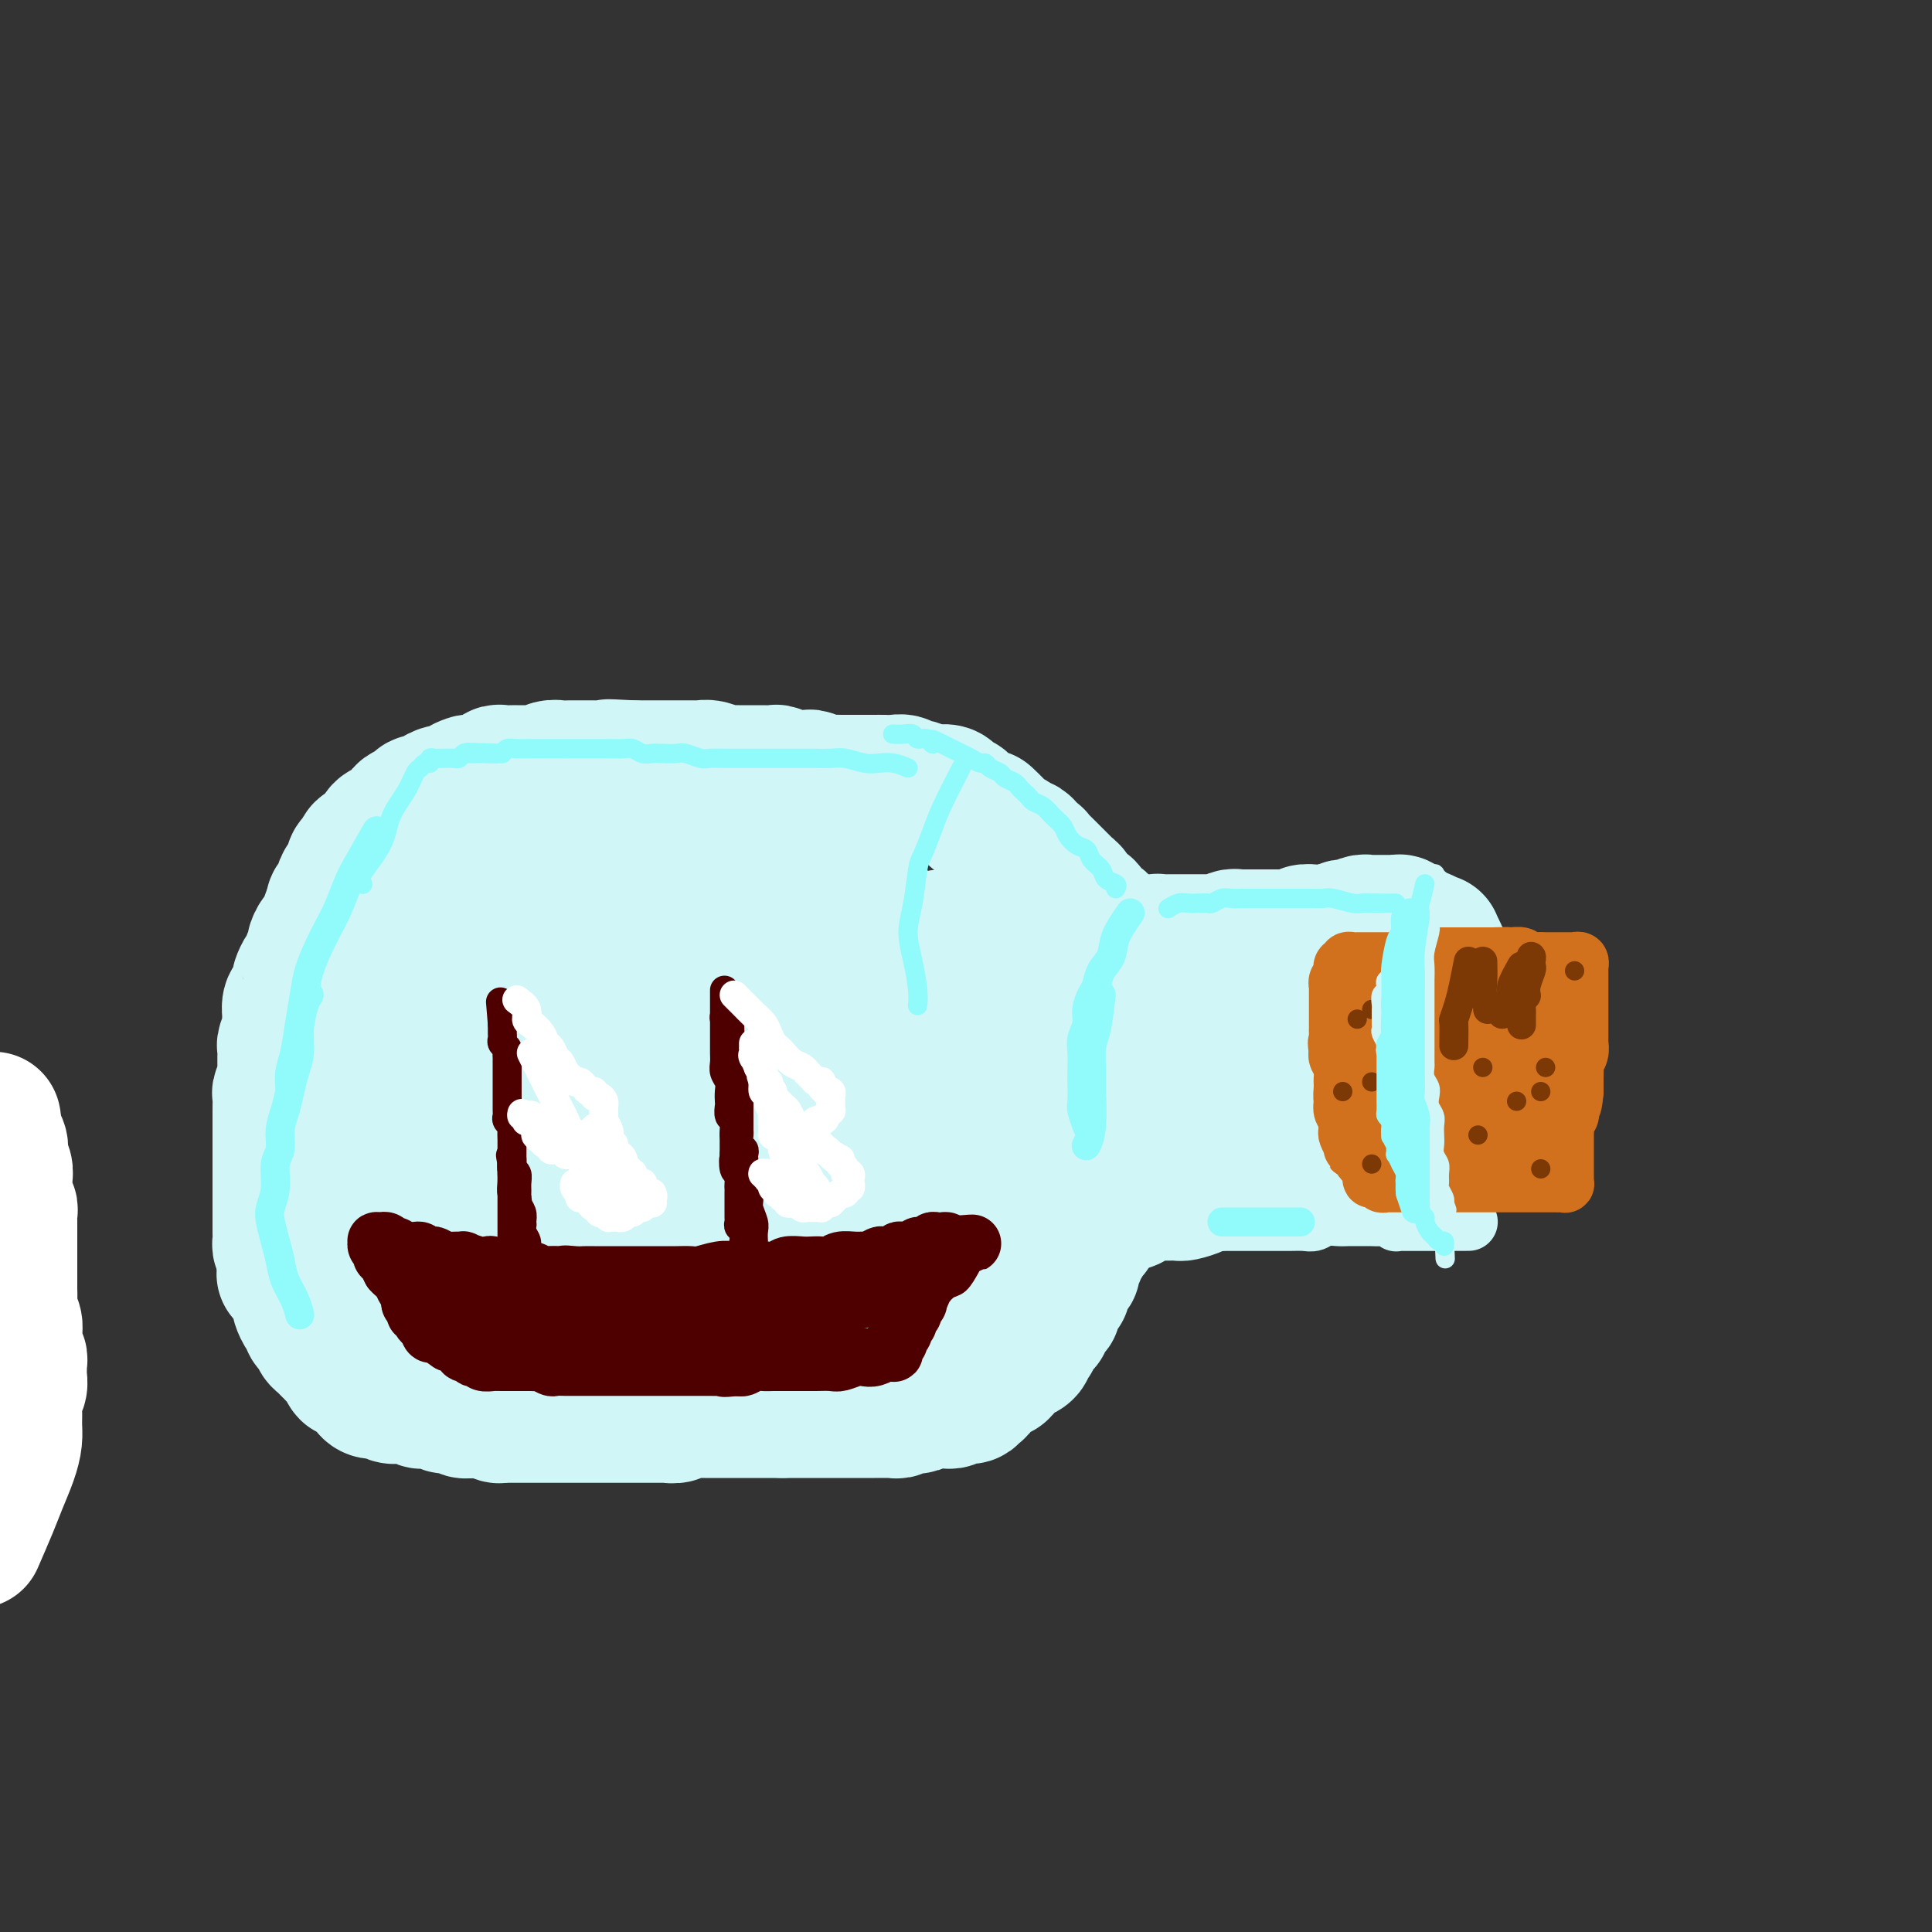 <svg viewBox='0 0 400 400' version='1.1' xmlns='http://www.w3.org/2000/svg' xmlns:xlink='http://www.w3.org/1999/xlink'><rect x="0" y="0" width="400" height="400" fill="#333333" stroke="none"/><g fill='none' stroke='#FFFFFF' stroke-width='28' stroke-linecap='round' stroke-linejoin='round'><path d='M-5,319c1.094,-2.517 2.188,-5.033 3,-7c0.812,-1.967 1.342,-3.383 2,-5c0.658,-1.617 1.443,-3.434 2,-5c0.557,-1.566 0.885,-2.881 1,-4c0.115,-1.119 0.017,-2.043 0,-3c-0.017,-0.957 0.048,-1.948 0,-3c-0.048,-1.052 -0.209,-2.166 0,-3c0.209,-0.834 0.789,-1.389 1,-2c0.211,-0.611 0.053,-1.280 0,-2c-0.053,-0.720 0.000,-1.492 0,-2c-0.000,-0.508 -0.053,-0.751 0,-1c0.053,-0.249 0.211,-0.504 0,-1c-0.211,-0.496 -0.792,-1.234 -1,-2c-0.208,-0.766 -0.042,-1.560 0,-2c0.042,-0.440 -0.041,-0.525 0,-1c0.041,-0.475 0.207,-1.338 0,-2c-0.207,-0.662 -0.788,-1.122 -1,-2c-0.212,-0.878 -0.057,-2.173 0,-3c0.057,-0.827 0.015,-1.185 0,-2c-0.015,-0.815 -0.004,-2.086 0,-3c0.004,-0.914 0.001,-1.470 0,-2c-0.001,-0.530 -0.001,-1.035 0,-2c0.001,-0.965 0.001,-2.390 0,-3c-0.001,-0.610 -0.004,-0.404 0,-1c0.004,-0.596 0.015,-1.994 0,-3c-0.015,-1.006 -0.057,-1.621 0,-2c0.057,-0.379 0.212,-0.524 0,-1c-0.212,-0.476 -0.793,-1.283 -1,-2c-0.207,-0.717 -0.042,-1.343 0,-2c0.042,-0.657 -0.040,-1.345 0,-2c0.040,-0.655 0.203,-1.275 0,-2c-0.203,-0.725 -0.772,-1.553 -1,-2c-0.228,-0.447 -0.113,-0.512 0,-1c0.113,-0.488 0.226,-1.399 0,-2c-0.226,-0.601 -0.792,-0.893 -1,-1c-0.208,-0.107 -0.060,-0.031 0,0c0.060,0.031 0.030,0.015 0,0'/><path d='M-1,236c-0.774,-7.810 -0.208,-2.833 0,-1c0.208,1.833 0.060,0.524 0,0c-0.060,-0.524 -0.030,-0.262 0,0'/></g>
<g fill='none' stroke='#D0F6F7' stroke-width='28' stroke-linecap='round' stroke-linejoin='round'><path d='M292,198c0.111,1.269 0.222,2.539 0,4c-0.222,1.461 -0.777,3.114 -1,4c-0.223,0.886 -0.112,1.004 0,2c0.112,0.996 0.226,2.871 0,4c-0.226,1.129 -0.792,1.513 -1,2c-0.208,0.487 -0.057,1.076 0,2c0.057,0.924 0.019,2.184 0,3c-0.019,0.816 -0.021,1.189 0,2c0.021,0.811 0.065,2.060 0,3c-0.065,0.940 -0.237,1.572 0,2c0.237,0.428 0.885,0.650 1,1c0.115,0.350 -0.302,0.826 0,1c0.302,0.174 1.325,0.046 2,0c0.675,-0.046 1.003,-0.012 1,0c-0.003,0.012 -0.336,-0.000 0,0c0.336,0.000 1.343,0.012 2,0c0.657,-0.012 0.964,-0.048 1,0c0.036,0.048 -0.201,0.178 0,0c0.201,-0.178 0.838,-0.666 1,-1c0.162,-0.334 -0.153,-0.515 0,-1c0.153,-0.485 0.773,-1.273 1,-2c0.227,-0.727 0.061,-1.393 0,-2c-0.061,-0.607 -0.016,-1.154 0,-2c0.016,-0.846 0.004,-1.992 0,-3c-0.004,-1.008 -0.001,-1.880 0,-3c0.001,-1.120 0.000,-2.488 0,-3c-0.000,-0.512 -0.000,-0.168 0,-1c0.000,-0.832 0.001,-2.839 0,-4c-0.001,-1.161 -0.004,-1.477 0,-2c0.004,-0.523 0.016,-1.254 0,-2c-0.016,-0.746 -0.060,-1.506 0,-2c0.060,-0.494 0.222,-0.720 0,-1c-0.222,-0.280 -0.829,-0.614 -1,-1c-0.171,-0.386 0.094,-0.825 0,-1c-0.094,-0.175 -0.547,-0.088 -1,0'/><path d='M297,197c-0.017,-4.731 -0.061,-1.058 0,0c0.061,1.058 0.226,-0.500 0,-1c-0.226,-0.500 -0.844,0.058 -1,0c-0.156,-0.058 0.150,-0.734 0,-1c-0.150,-0.266 -0.757,-0.124 -1,0c-0.243,0.124 -0.122,0.229 0,0c0.122,-0.229 0.244,-0.791 0,-1c-0.244,-0.209 -0.853,-0.064 -1,0c-0.147,0.064 0.168,0.048 0,0c-0.168,-0.048 -0.818,-0.127 -1,0c-0.182,0.127 0.106,0.461 0,1c-0.106,0.539 -0.605,1.285 -1,2c-0.395,0.715 -0.684,1.400 -1,2c-0.316,0.600 -0.658,1.115 -1,2c-0.342,0.885 -0.684,2.139 -1,3c-0.316,0.861 -0.607,1.328 -1,2c-0.393,0.672 -0.890,1.550 -1,2c-0.110,0.450 0.166,0.474 0,1c-0.166,0.526 -0.773,1.554 -1,2c-0.227,0.446 -0.072,0.308 0,1c0.072,0.692 0.062,2.213 0,3c-0.062,0.787 -0.175,0.841 0,1c0.175,0.159 0.638,0.424 1,1c0.362,0.576 0.623,1.465 1,2c0.377,0.535 0.872,0.717 1,1c0.128,0.283 -0.109,0.668 0,1c0.109,0.332 0.564,0.611 1,1c0.436,0.389 0.853,0.889 1,1c0.147,0.111 0.024,-0.167 0,0c-0.024,0.167 0.050,0.778 0,1c-0.050,0.222 -0.224,0.056 0,0c0.224,-0.056 0.845,-0.002 1,0c0.155,0.002 -0.156,-0.048 0,0c0.156,0.048 0.778,0.193 1,0c0.222,-0.193 0.046,-0.723 0,-1c-0.046,-0.277 0.040,-0.302 0,-1c-0.040,-0.698 -0.207,-2.070 0,-3c0.207,-0.930 0.788,-1.418 1,-2c0.212,-0.582 0.057,-1.258 0,-2c-0.057,-0.742 -0.015,-1.549 0,-2c0.015,-0.451 0.004,-0.544 0,-1c-0.004,-0.456 -0.001,-1.273 0,-2c0.001,-0.727 0.001,-1.363 0,-2'/><path d='M294,208c0.308,-2.588 0.079,-1.060 0,-1c-0.079,0.060 -0.007,-1.350 0,-2c0.007,-0.650 -0.051,-0.541 0,-1c0.051,-0.459 0.209,-1.486 0,-2c-0.209,-0.514 -0.787,-0.515 -1,-1c-0.213,-0.485 -0.061,-1.455 0,-2c0.061,-0.545 0.030,-0.667 0,-1c-0.030,-0.333 -0.060,-0.878 0,-1c0.060,-0.122 0.208,0.178 0,0c-0.208,-0.178 -0.774,-0.835 -1,-1c-0.226,-0.165 -0.113,0.162 0,0c0.113,-0.162 0.228,-0.813 0,-1c-0.228,-0.187 -0.797,0.089 -1,0c-0.203,-0.089 -0.041,-0.545 0,-1c0.041,-0.455 -0.041,-0.910 0,-1c0.041,-0.090 0.203,0.186 0,0c-0.203,-0.186 -0.773,-0.835 -1,-1c-0.227,-0.165 -0.112,0.152 0,0c0.112,-0.152 0.222,-0.773 0,-1c-0.222,-0.227 -0.776,-0.061 -1,0c-0.224,0.061 -0.117,0.016 0,0c0.117,-0.016 0.242,-0.004 0,0c-0.242,0.004 -0.853,0.001 -1,0c-0.147,-0.001 0.171,-0.000 0,0c-0.171,0.000 -0.829,0.000 -1,0c-0.171,-0.000 0.146,-0.000 0,0c-0.146,0.000 -0.756,0.000 -1,0c-0.244,-0.000 -0.122,-0.000 0,0c0.122,0.000 0.244,0.000 0,0c-0.244,-0.000 -0.854,-0.000 -1,0c-0.146,0.000 0.172,0.000 0,0c-0.172,-0.000 -0.833,-0.001 -1,0c-0.167,0.001 0.159,0.004 0,0c-0.159,-0.004 -0.802,-0.015 -1,0c-0.198,0.015 0.050,0.056 0,0c-0.050,-0.056 -0.398,-0.207 -1,0c-0.602,0.207 -1.457,0.774 -2,1c-0.543,0.226 -0.774,0.112 -1,0c-0.226,-0.112 -0.445,-0.223 -1,0c-0.555,0.223 -1.444,0.778 -2,1c-0.556,0.222 -0.778,0.111 -1,0'/><path d='M275,193c-2.340,0.311 -1.189,0.087 -1,0c0.189,-0.087 -0.583,-0.037 -1,0c-0.417,0.037 -0.477,0.063 -1,0c-0.523,-0.063 -1.507,-0.213 -2,0c-0.493,0.213 -0.495,0.789 -1,1c-0.505,0.211 -1.514,0.057 -2,0c-0.486,-0.057 -0.449,-0.015 -1,0c-0.551,0.015 -1.691,0.004 -2,0c-0.309,-0.004 0.212,-0.001 0,0c-0.212,0.001 -1.156,0.001 -2,0c-0.844,-0.001 -1.587,-0.001 -2,0c-0.413,0.001 -0.496,0.004 -1,0c-0.504,-0.004 -1.429,-0.015 -2,0c-0.571,0.015 -0.787,0.057 -1,0c-0.213,-0.057 -0.423,-0.211 -1,0c-0.577,0.211 -1.521,0.789 -2,1c-0.479,0.211 -0.494,0.057 -1,0c-0.506,-0.057 -1.501,-0.015 -2,0c-0.499,0.015 -0.500,0.004 -1,0c-0.500,-0.004 -1.500,-0.001 -2,0c-0.500,0.001 -0.502,0.001 -1,0c-0.498,-0.001 -1.494,-0.001 -2,0c-0.506,0.001 -0.522,0.004 -1,0c-0.478,-0.004 -1.419,-0.015 -2,0c-0.581,0.015 -0.802,0.057 -1,0c-0.198,-0.057 -0.372,-0.211 -1,0c-0.628,0.211 -1.711,0.789 -2,1c-0.289,0.211 0.217,0.057 0,0c-0.217,-0.057 -1.157,-0.015 -2,0c-0.843,0.015 -1.588,0.004 -2,0c-0.412,-0.004 -0.492,-0.001 -1,0c-0.508,0.001 -1.444,0.000 -2,0c-0.556,-0.000 -0.731,-0.000 -1,0c-0.269,0.000 -0.631,0.000 -1,0c-0.369,-0.000 -0.743,-0.000 -1,0c-0.257,0.000 -0.395,0.000 -1,0c-0.605,-0.000 -1.678,-0.000 -2,0c-0.322,0.000 0.106,0.000 0,0c-0.106,-0.000 -0.744,-0.000 -1,0c-0.256,0.000 -0.128,0.000 0,0'/><path d='M223,196c-8.667,0.500 -4.333,0.250 0,0'/><path d='M232,196c-0.747,-0.789 -1.495,-1.577 -2,-2c-0.505,-0.423 -0.769,-0.479 -1,-1c-0.231,-0.521 -0.429,-1.505 -1,-2c-0.571,-0.495 -1.515,-0.500 -2,-1c-0.485,-0.500 -0.510,-1.495 -1,-2c-0.490,-0.505 -1.446,-0.521 -2,-1c-0.554,-0.479 -0.708,-1.420 -1,-2c-0.292,-0.580 -0.722,-0.799 -1,-1c-0.278,-0.201 -0.403,-0.382 -1,-1c-0.597,-0.618 -1.666,-1.671 -2,-2c-0.334,-0.329 0.065,0.065 0,0c-0.065,-0.065 -0.595,-0.590 -1,-1c-0.405,-0.410 -0.684,-0.706 -1,-1c-0.316,-0.294 -0.667,-0.586 -1,-1c-0.333,-0.414 -0.648,-0.951 -1,-1c-0.352,-0.049 -0.742,0.390 -1,0c-0.258,-0.390 -0.384,-1.610 -1,-2c-0.616,-0.390 -1.723,0.050 -2,0c-0.277,-0.050 0.276,-0.591 0,-1c-0.276,-0.409 -1.382,-0.687 -2,-1c-0.618,-0.313 -0.748,-0.661 -1,-1c-0.252,-0.339 -0.626,-0.670 -1,-1'/><path d='M206,171c-3.914,-3.824 -0.698,-0.884 0,0c0.698,0.884 -1.122,-0.288 -2,-1c-0.878,-0.712 -0.813,-0.965 -1,-1c-0.187,-0.035 -0.628,0.149 -1,0c-0.372,-0.149 -0.677,-0.631 -1,-1c-0.323,-0.369 -0.663,-0.624 -1,-1c-0.337,-0.376 -0.672,-0.871 -1,-1c-0.328,-0.129 -0.650,0.109 -1,0c-0.350,-0.109 -0.728,-0.564 -1,-1c-0.272,-0.436 -0.439,-0.853 -1,-1c-0.561,-0.147 -1.516,-0.024 -2,0c-0.484,0.024 -0.496,-0.050 -1,0c-0.504,0.050 -1.500,0.224 -2,0c-0.500,-0.224 -0.504,-0.845 -1,-1c-0.496,-0.155 -1.484,0.154 -2,0c-0.516,-0.154 -0.561,-0.773 -1,-1c-0.439,-0.227 -1.271,-0.061 -2,0c-0.729,0.061 -1.354,0.016 -2,0c-0.646,-0.016 -1.314,-0.005 -2,0c-0.686,0.005 -1.391,0.002 -2,0c-0.609,-0.002 -1.123,-0.004 -2,0c-0.877,0.004 -2.118,0.015 -3,0c-0.882,-0.015 -1.405,-0.057 -2,0c-0.595,0.057 -1.261,0.212 -2,0c-0.739,-0.212 -1.550,-0.793 -2,-1c-0.450,-0.207 -0.539,-0.041 -1,0c-0.461,0.041 -1.292,-0.041 -2,0c-0.708,0.041 -1.291,0.207 -2,0c-0.709,-0.207 -1.542,-0.788 -2,-1c-0.458,-0.212 -0.540,-0.057 -1,0c-0.460,0.057 -1.297,0.015 -2,0c-0.703,-0.015 -1.273,-0.003 -2,0c-0.727,0.003 -1.612,-0.003 -2,0c-0.388,0.003 -0.279,0.015 -1,0c-0.721,-0.015 -2.271,-0.057 -3,0c-0.729,0.057 -0.635,0.211 -1,0c-0.365,-0.211 -1.187,-0.789 -2,-1c-0.813,-0.211 -1.618,-0.057 -2,0c-0.382,0.057 -0.343,0.015 -1,0c-0.657,-0.015 -2.010,-0.004 -3,0c-0.990,0.004 -1.617,0.001 -2,0c-0.383,-0.001 -0.523,-0.000 -1,0c-0.477,0.000 -1.293,0.000 -2,0c-0.707,-0.000 -1.306,-0.000 -2,0c-0.694,0.000 -1.484,0.000 -2,0c-0.516,-0.000 -0.758,-0.000 -1,0'/><path d='M131,159c-8.768,-0.464 -3.687,-0.124 -2,0c1.687,0.124 -0.019,0.033 -1,0c-0.981,-0.033 -1.235,-0.009 -2,0c-0.765,0.009 -2.039,0.003 -3,0c-0.961,-0.003 -1.608,-0.002 -2,0c-0.392,0.002 -0.530,0.004 -1,0c-0.470,-0.004 -1.274,-0.015 -2,0c-0.726,0.015 -1.376,0.057 -2,0c-0.624,-0.057 -1.222,-0.211 -2,0c-0.778,0.211 -1.738,0.789 -2,1c-0.262,0.211 0.172,0.057 0,0c-0.172,-0.057 -0.949,-0.016 -2,0c-1.051,0.016 -2.376,0.008 -3,0c-0.624,-0.008 -0.549,-0.017 -1,0c-0.451,0.017 -1.429,0.061 -2,0c-0.571,-0.061 -0.734,-0.226 -1,0c-0.266,0.226 -0.633,0.845 -1,1c-0.367,0.155 -0.732,-0.152 -1,0c-0.268,0.152 -0.438,0.763 -1,1c-0.562,0.237 -1.515,0.101 -2,0c-0.485,-0.101 -0.501,-0.168 -1,0c-0.499,0.168 -1.480,0.571 -2,1c-0.520,0.429 -0.577,0.885 -1,1c-0.423,0.115 -1.211,-0.110 -2,0c-0.789,0.110 -1.577,0.555 -2,1c-0.423,0.445 -0.480,0.892 -1,1c-0.520,0.108 -1.504,-0.122 -2,0c-0.496,0.122 -0.504,0.595 -1,1c-0.496,0.405 -1.480,0.742 -2,1c-0.520,0.258 -0.574,0.437 -1,1c-0.426,0.563 -1.222,1.509 -2,2c-0.778,0.491 -1.537,0.527 -2,1c-0.463,0.473 -0.631,1.384 -1,2c-0.369,0.616 -0.939,0.939 -1,1c-0.061,0.061 0.386,-0.139 0,0c-0.386,0.139 -1.605,0.618 -2,1c-0.395,0.382 0.035,0.665 0,1c-0.035,0.335 -0.535,0.720 -1,1c-0.465,0.280 -0.894,0.455 -1,1c-0.106,0.545 0.113,1.459 0,2c-0.113,0.541 -0.556,0.707 -1,1c-0.444,0.293 -0.890,0.711 -1,1c-0.110,0.289 0.115,0.449 0,1c-0.115,0.551 -0.569,1.495 -1,2c-0.431,0.505 -0.837,0.573 -1,1c-0.163,0.427 -0.081,1.214 0,2'/><path d='M69,189c-1.172,2.204 -1.101,1.216 -1,1c0.101,-0.216 0.233,0.342 0,1c-0.233,0.658 -0.832,1.418 -1,2c-0.168,0.582 0.095,0.986 0,1c-0.095,0.014 -0.546,-0.361 -1,0c-0.454,0.361 -0.909,1.458 -1,2c-0.091,0.542 0.182,0.531 0,1c-0.182,0.469 -0.820,1.420 -1,2c-0.180,0.580 0.096,0.789 0,1c-0.096,0.211 -0.564,0.424 -1,1c-0.436,0.576 -0.838,1.515 -1,2c-0.162,0.485 -0.082,0.515 0,1c0.082,0.485 0.165,1.425 0,2c-0.165,0.575 -0.579,0.786 -1,1c-0.421,0.214 -0.849,0.432 -1,1c-0.151,0.568 -0.026,1.485 0,2c0.026,0.515 -0.045,0.627 0,1c0.045,0.373 0.208,1.007 0,2c-0.208,0.993 -0.788,2.345 -1,3c-0.212,0.655 -0.056,0.612 0,1c0.056,0.388 0.011,1.207 0,2c-0.011,0.793 0.011,1.559 0,2c-0.011,0.441 -0.056,0.556 0,1c0.056,0.444 0.211,1.217 0,2c-0.211,0.783 -0.789,1.574 -1,2c-0.211,0.426 -0.057,0.485 0,1c0.057,0.515 0.015,1.485 0,2c-0.015,0.515 -0.004,0.575 0,1c0.004,0.425 0.001,1.216 0,2c-0.001,0.784 -0.000,1.562 0,2c0.000,0.438 0.000,0.536 0,1c-0.000,0.464 -0.000,1.294 0,2c0.000,0.706 0.000,1.287 0,2c-0.000,0.713 -0.000,1.556 0,2c0.000,0.444 0.000,0.489 0,1c-0.000,0.511 0.000,1.489 0,2c-0.000,0.511 -0.000,0.557 0,1c0.000,0.443 0.000,1.284 0,2c-0.000,0.716 -0.000,1.308 0,2c0.000,0.692 0.000,1.485 0,2c-0.000,0.515 -0.001,0.754 0,1c0.001,0.246 0.003,0.500 0,1c-0.003,0.500 -0.011,1.248 0,2c0.011,0.752 0.041,1.510 0,2c-0.041,0.490 -0.155,0.711 0,1c0.155,0.289 0.577,0.644 1,1'/><path d='M59,259c-0.214,8.295 -0.249,3.531 0,2c0.249,-1.531 0.784,0.171 1,1c0.216,0.829 0.114,0.785 0,1c-0.114,0.215 -0.241,0.688 0,1c0.241,0.312 0.848,0.464 1,1c0.152,0.536 -0.153,1.457 0,2c0.153,0.543 0.763,0.709 1,1c0.237,0.291 0.101,0.708 0,1c-0.101,0.292 -0.168,0.459 0,1c0.168,0.541 0.571,1.454 1,2c0.429,0.546 0.885,0.724 1,1c0.115,0.276 -0.110,0.651 0,1c0.110,0.349 0.554,0.671 1,1c0.446,0.329 0.893,0.665 1,1c0.107,0.335 -0.126,0.667 0,1c0.126,0.333 0.611,0.665 1,1c0.389,0.335 0.682,0.672 1,1c0.318,0.328 0.663,0.647 1,1c0.337,0.353 0.668,0.738 1,1c0.332,0.262 0.666,0.399 1,1c0.334,0.601 0.667,1.666 1,2c0.333,0.334 0.666,-0.065 1,0c0.334,0.065 0.671,0.592 1,1c0.329,0.408 0.652,0.697 1,1c0.348,0.303 0.722,0.621 1,1c0.278,0.379 0.459,0.820 1,1c0.541,0.180 1.440,0.101 2,0c0.560,-0.101 0.780,-0.223 1,0c0.220,0.223 0.440,0.791 1,1c0.560,0.209 1.459,0.060 2,0c0.541,-0.060 0.722,-0.030 1,0c0.278,0.030 0.652,0.061 1,0c0.348,-0.061 0.671,-0.212 1,0c0.329,0.212 0.666,0.788 1,1c0.334,0.212 0.667,0.061 1,0c0.333,-0.061 0.667,-0.030 1,0c0.333,0.030 0.665,0.061 1,0c0.335,-0.061 0.672,-0.214 1,0c0.328,0.214 0.646,0.793 1,1c0.354,0.207 0.742,0.041 1,0c0.258,-0.041 0.384,0.041 1,0c0.616,-0.041 1.720,-0.207 2,0c0.280,0.207 -0.265,0.788 0,1c0.265,0.212 1.341,0.057 2,0c0.659,-0.057 0.903,-0.016 1,0c0.097,0.016 0.049,0.008 0,0'/><path d='M99,292c3.807,0.635 2.325,0.223 2,0c-0.325,-0.223 0.505,-0.256 1,0c0.495,0.256 0.653,0.801 1,1c0.347,0.199 0.881,0.053 1,0c0.119,-0.053 -0.179,-0.014 0,0c0.179,0.014 0.835,0.004 1,0c0.165,-0.004 -0.162,-0.001 0,0c0.162,0.001 0.813,0.000 1,0c0.187,-0.000 -0.090,-0.000 0,0c0.090,0.000 0.548,0.000 1,0c0.452,-0.000 0.898,-0.000 1,0c0.102,0.000 -0.141,0.000 0,0c0.141,-0.000 0.667,-0.000 1,0c0.333,0.000 0.473,0.000 1,0c0.527,-0.000 1.439,-0.000 2,0c0.561,0.000 0.769,0.000 1,0c0.231,-0.000 0.485,-0.000 1,0c0.515,0.000 1.293,0.000 2,0c0.707,-0.000 1.345,-0.000 2,0c0.655,0.000 1.326,0.000 2,0c0.674,-0.000 1.349,-0.000 2,0c0.651,0.000 1.278,0.000 2,0c0.722,-0.000 1.540,-0.000 2,0c0.460,0.000 0.561,0.000 1,0c0.439,-0.000 1.216,-0.000 2,0c0.784,0.000 1.576,0.000 2,0c0.424,-0.000 0.480,-0.000 1,0c0.520,0.000 1.505,0.001 2,0c0.495,-0.001 0.499,-0.004 1,0c0.501,0.004 1.500,0.015 2,0c0.500,-0.015 0.500,-0.057 1,0c0.500,0.057 1.499,0.211 2,0c0.501,-0.211 0.504,-0.789 1,-1c0.496,-0.211 1.484,-0.057 2,0c0.516,0.057 0.561,0.015 1,0c0.439,-0.015 1.272,-0.004 2,0c0.728,0.004 1.349,0.001 2,0c0.651,-0.001 1.330,-0.000 2,0c0.670,0.000 1.331,0.000 2,0c0.669,-0.000 1.345,-0.000 2,0c0.655,0.000 1.289,0.000 2,0c0.711,-0.000 1.500,-0.000 2,0c0.500,0.000 0.711,0.000 1,0c0.289,-0.000 0.655,-0.000 1,0c0.345,0.000 0.670,0.000 1,0c0.330,-0.000 0.665,-0.000 1,0'/><path d='M162,292c9.925,0.000 3.237,0.000 1,0c-2.237,-0.000 -0.022,-0.000 1,0c1.022,0.000 0.851,0.000 1,0c0.149,-0.000 0.616,-0.000 1,0c0.384,0.000 0.684,0.000 1,0c0.316,-0.000 0.648,-0.000 1,0c0.352,0.000 0.726,0.000 1,0c0.274,-0.000 0.450,-0.000 1,0c0.550,0.000 1.475,0.000 2,0c0.525,-0.000 0.650,-0.000 1,0c0.350,0.000 0.923,0.000 1,0c0.077,-0.000 -0.344,-0.000 0,0c0.344,0.000 1.453,0.000 2,0c0.547,-0.000 0.531,-0.000 1,0c0.469,0.000 1.421,0.000 2,0c0.579,-0.000 0.785,-0.000 1,0c0.215,0.000 0.439,0.001 1,0c0.561,-0.001 1.459,-0.004 2,0c0.541,0.004 0.726,0.015 1,0c0.274,-0.015 0.637,-0.056 1,0c0.363,0.056 0.726,0.207 1,0c0.274,-0.207 0.458,-0.773 1,-1c0.542,-0.227 1.440,-0.113 2,0c0.560,0.113 0.780,0.227 1,0c0.220,-0.227 0.440,-0.793 1,-1c0.560,-0.207 1.459,-0.054 2,0c0.541,0.054 0.723,0.011 1,0c0.277,-0.011 0.650,0.011 1,0c0.350,-0.011 0.676,-0.054 1,0c0.324,0.054 0.646,0.207 1,0c0.354,-0.207 0.739,-0.773 1,-1c0.261,-0.227 0.399,-0.116 1,0c0.601,0.116 1.667,0.238 2,0c0.333,-0.238 -0.065,-0.837 0,-1c0.065,-0.163 0.595,0.110 1,0c0.405,-0.110 0.686,-0.603 1,-1c0.314,-0.397 0.661,-0.698 1,-1c0.339,-0.302 0.669,-0.607 1,-1c0.331,-0.393 0.662,-0.875 1,-1c0.338,-0.125 0.682,0.107 1,0c0.318,-0.107 0.610,-0.554 1,-1c0.390,-0.446 0.878,-0.893 1,-1c0.122,-0.107 -0.121,0.125 0,0c0.121,-0.125 0.606,-0.607 1,-1c0.394,-0.393 0.697,-0.696 1,-1'/><path d='M211,280c2.559,-1.499 1.456,-0.248 1,0c-0.456,0.248 -0.267,-0.507 0,-1c0.267,-0.493 0.610,-0.723 1,-1c0.390,-0.277 0.826,-0.600 1,-1c0.174,-0.400 0.085,-0.877 0,-1c-0.085,-0.123 -0.167,0.108 0,0c0.167,-0.108 0.584,-0.555 1,-1c0.416,-0.445 0.830,-0.889 1,-1c0.170,-0.111 0.097,0.110 0,0c-0.097,-0.110 -0.218,-0.551 0,-1c0.218,-0.449 0.777,-0.908 1,-1c0.223,-0.092 0.112,0.181 0,0c-0.112,-0.181 -0.226,-0.818 0,-1c0.226,-0.182 0.792,0.091 1,0c0.208,-0.091 0.060,-0.545 0,-1c-0.060,-0.455 -0.031,-0.910 0,-1c0.031,-0.090 0.065,0.187 0,0c-0.065,-0.187 -0.228,-0.837 0,-1c0.228,-0.163 0.846,0.163 1,0c0.154,-0.163 -0.156,-0.813 0,-1c0.156,-0.187 0.778,0.091 1,0c0.222,-0.091 0.044,-0.550 0,-1c-0.044,-0.450 0.044,-0.890 0,-1c-0.044,-0.110 -0.222,0.111 0,0c0.222,-0.111 0.844,-0.554 1,-1c0.156,-0.446 -0.155,-0.894 0,-1c0.155,-0.106 0.777,0.130 1,0c0.223,-0.130 0.046,-0.627 0,-1c-0.046,-0.373 0.039,-0.621 0,-1c-0.039,-0.379 -0.203,-0.889 0,-1c0.203,-0.111 0.773,0.176 1,0c0.227,-0.176 0.112,-0.817 0,-1c-0.112,-0.183 -0.222,0.092 0,0c0.222,-0.092 0.776,-0.550 1,-1c0.224,-0.450 0.117,-0.890 0,-1c-0.117,-0.110 -0.243,0.112 0,0c0.243,-0.112 0.854,-0.556 1,-1c0.146,-0.444 -0.172,-0.888 0,-1c0.172,-0.112 0.834,0.110 1,0c0.166,-0.110 -0.166,-0.550 0,-1c0.166,-0.450 0.828,-0.909 1,-1c0.172,-0.091 -0.147,0.186 0,0c0.147,-0.186 0.761,-0.833 1,-1c0.239,-0.167 0.103,0.147 0,0c-0.103,-0.147 -0.172,-0.756 0,-1c0.172,-0.244 0.586,-0.122 1,0'/><path d='M229,251c2.720,-4.714 0.521,-1.999 0,-1c-0.521,0.999 0.635,0.282 1,0c0.365,-0.282 -0.061,-0.128 0,0c0.061,0.128 0.607,0.232 1,0c0.393,-0.232 0.631,-0.798 1,-1c0.369,-0.202 0.869,-0.040 1,0c0.131,0.040 -0.106,-0.041 0,0c0.106,0.041 0.554,0.203 1,0c0.446,-0.203 0.889,-0.772 1,-1c0.111,-0.228 -0.111,-0.114 0,0c0.111,0.114 0.556,0.227 1,0c0.444,-0.227 0.889,-0.793 1,-1c0.111,-0.207 -0.111,-0.056 0,0c0.111,0.056 0.556,0.015 1,0c0.444,-0.015 0.889,-0.004 1,0c0.111,0.004 -0.111,0.001 0,0c0.111,-0.001 0.554,-0.000 1,0c0.446,0.000 0.893,-0.000 1,0c0.107,0.000 -0.128,0.001 0,0c0.128,-0.001 0.618,-0.003 1,0c0.382,0.003 0.654,0.011 1,0c0.346,-0.011 0.764,-0.040 1,0c0.236,0.040 0.291,0.150 1,0c0.709,-0.150 2.074,-0.561 3,-1c0.926,-0.439 1.414,-0.906 2,-1c0.586,-0.094 1.270,0.185 2,0c0.730,-0.185 1.505,-0.834 2,-1c0.495,-0.166 0.710,0.152 1,0c0.290,-0.152 0.655,-0.773 1,-1c0.345,-0.227 0.670,-0.061 1,0c0.330,0.061 0.665,0.017 1,0c0.335,-0.017 0.670,-0.008 1,0c0.330,0.008 0.656,0.016 1,0c0.344,-0.016 0.707,-0.057 1,0c0.293,0.057 0.515,0.211 1,0c0.485,-0.211 1.232,-0.788 2,-1c0.768,-0.212 1.558,-0.061 2,0c0.442,0.061 0.537,0.030 1,0c0.463,-0.030 1.294,-0.060 2,0c0.706,0.060 1.287,0.208 2,0c0.713,-0.208 1.557,-0.773 2,-1c0.443,-0.227 0.486,-0.116 1,0c0.514,0.116 1.499,0.237 2,0c0.501,-0.237 0.520,-0.833 1,-1c0.480,-0.167 1.423,0.095 2,0c0.577,-0.095 0.789,-0.548 1,-1'/><path d='M280,239c8.068,-2.049 2.739,-1.173 1,-1c-1.739,0.173 0.112,-0.358 1,-1c0.888,-0.642 0.812,-1.394 1,-2c0.188,-0.606 0.639,-1.064 1,-2c0.361,-0.936 0.632,-2.348 1,-3c0.368,-0.652 0.831,-0.545 1,-1c0.169,-0.455 0.042,-1.474 0,-2c-0.042,-0.526 -0.000,-0.561 0,-1c0.000,-0.439 -0.041,-1.283 0,-2c0.041,-0.717 0.166,-1.305 0,-2c-0.166,-0.695 -0.621,-1.495 -1,-2c-0.379,-0.505 -0.681,-0.713 -1,-1c-0.319,-0.287 -0.654,-0.651 -1,-1c-0.346,-0.349 -0.703,-0.682 -1,-1c-0.297,-0.318 -0.536,-0.622 -1,-1c-0.464,-0.378 -1.154,-0.830 -2,-1c-0.846,-0.170 -1.848,-0.056 -3,0c-1.152,0.056 -2.453,0.056 -4,0c-1.547,-0.056 -3.340,-0.167 -5,0c-1.660,0.167 -3.189,0.612 -5,1c-1.811,0.388 -3.906,0.719 -6,1c-2.094,0.281 -4.187,0.511 -6,1c-1.813,0.489 -3.346,1.236 -5,2c-1.654,0.764 -3.430,1.543 -5,2c-1.570,0.457 -2.935,0.590 -4,1c-1.065,0.410 -1.830,1.096 -3,2c-1.170,0.904 -2.744,2.026 -4,3c-1.256,0.974 -2.193,1.799 -3,3c-0.807,1.201 -1.483,2.779 -2,4c-0.517,1.221 -0.875,2.086 -1,3c-0.125,0.914 -0.017,1.878 0,3c0.017,1.122 -0.058,2.403 0,3c0.058,0.597 0.250,0.510 1,1c0.750,0.490 2.059,1.555 4,2c1.941,0.445 4.513,0.269 6,0c1.487,-0.269 1.889,-0.630 3,-1c1.111,-0.370 2.932,-0.748 6,-2c3.068,-1.252 7.382,-3.378 10,-5c2.618,-1.622 3.541,-2.740 5,-4c1.459,-1.260 3.454,-2.663 5,-4c1.546,-1.337 2.641,-2.609 3,-4c0.359,-1.391 -0.020,-2.900 0,-4c0.020,-1.100 0.438,-1.790 0,-3c-0.438,-1.210 -1.733,-2.941 -3,-4c-1.267,-1.059 -2.505,-1.445 -4,-2c-1.495,-0.555 -3.248,-1.277 -5,-2'/><path d='M254,212c-2.994,-1.454 -4.478,-1.089 -6,-1c-1.522,0.089 -3.083,-0.099 -5,0c-1.917,0.099 -4.189,0.486 -6,1c-1.811,0.514 -3.162,1.156 -5,2c-1.838,0.844 -4.162,1.892 -6,3c-1.838,1.108 -3.189,2.277 -5,4c-1.811,1.723 -4.082,4.001 -5,5c-0.918,0.999 -0.482,0.718 -2,3c-1.518,2.282 -4.990,7.127 -7,10c-2.010,2.873 -2.560,3.775 -3,5c-0.440,1.225 -0.772,2.772 -1,4c-0.228,1.228 -0.351,2.136 0,3c0.351,0.864 1.178,1.685 2,2c0.822,0.315 1.640,0.122 3,0c1.360,-0.122 3.261,-0.175 5,-1c1.739,-0.825 3.317,-2.421 5,-4c1.683,-1.579 3.472,-3.141 5,-5c1.528,-1.859 2.794,-4.016 4,-6c1.206,-1.984 2.351,-3.795 3,-6c0.649,-2.205 0.801,-4.805 1,-7c0.199,-2.195 0.443,-3.986 0,-6c-0.443,-2.014 -1.575,-4.250 -3,-6c-1.425,-1.750 -3.144,-3.012 -5,-4c-1.856,-0.988 -3.847,-1.702 -6,-2c-2.153,-0.298 -4.466,-0.180 -7,0c-2.534,0.180 -5.289,0.424 -8,1c-2.711,0.576 -5.377,1.485 -8,3c-2.623,1.515 -5.204,3.634 -8,6c-2.796,2.366 -5.807,4.977 -7,6c-1.193,1.023 -0.568,0.456 -2,3c-1.432,2.544 -4.922,8.197 -7,12c-2.078,3.803 -2.745,5.754 -3,8c-0.255,2.246 -0.100,4.785 0,7c0.100,2.215 0.144,4.107 1,6c0.856,1.893 2.523,3.789 4,5c1.477,1.211 2.763,1.737 5,2c2.237,0.263 5.424,0.262 8,0c2.576,-0.262 4.540,-0.784 7,-2c2.460,-1.216 5.414,-3.127 8,-5c2.586,-1.873 4.803,-3.709 7,-6c2.197,-2.291 4.372,-5.037 6,-7c1.628,-1.963 2.707,-3.144 4,-9c1.293,-5.856 2.798,-16.387 3,-22c0.202,-5.613 -0.899,-6.306 -2,-7'/><path d='M218,207c-0.580,-1.520 -1.030,-1.821 -2,-3c-0.970,-1.179 -2.459,-3.238 -4,-5c-1.541,-1.762 -3.133,-3.229 -5,-4c-1.867,-0.771 -4.010,-0.846 -6,-1c-1.990,-0.154 -3.829,-0.386 -6,0c-2.171,0.386 -4.676,1.390 -7,3c-2.324,1.610 -4.467,3.827 -7,6c-2.533,2.173 -5.457,4.303 -8,7c-2.543,2.697 -4.705,5.961 -7,9c-2.295,3.039 -4.723,5.854 -7,9c-2.277,3.146 -4.404,6.623 -6,10c-1.596,3.377 -2.662,6.652 -4,10c-1.338,3.348 -2.949,6.767 -4,10c-1.051,3.233 -1.542,6.279 -2,8c-0.458,1.721 -0.884,2.117 0,3c0.884,0.883 3.077,2.254 4,3c0.923,0.746 0.574,0.868 3,-1c2.426,-1.868 7.626,-5.727 11,-9c3.374,-3.273 4.922,-5.960 7,-9c2.078,-3.040 4.685,-6.432 7,-10c2.315,-3.568 4.338,-7.310 6,-11c1.662,-3.690 2.964,-7.328 4,-11c1.036,-3.672 1.806,-7.379 2,-11c0.194,-3.621 -0.187,-7.156 0,-9c0.187,-1.844 0.942,-1.996 0,-4c-0.942,-2.004 -3.580,-5.858 -6,-8c-2.420,-2.142 -4.621,-2.572 -7,-3c-2.379,-0.428 -4.937,-0.856 -8,-1c-3.063,-0.144 -6.630,-0.006 -10,1c-3.370,1.006 -6.544,2.881 -11,5c-4.456,2.119 -10.194,4.483 -13,6c-2.806,1.517 -2.682,2.187 -5,4c-2.318,1.813 -7.080,4.769 -12,9c-4.920,4.231 -9.998,9.735 -13,14c-3.002,4.265 -3.927,7.290 -5,10c-1.073,2.710 -2.295,5.106 -3,8c-0.705,2.894 -0.892,6.286 -1,8c-0.108,1.714 -0.135,1.751 1,4c1.135,2.249 3.434,6.710 6,9c2.566,2.290 5.399,2.410 8,2c2.601,-0.410 4.972,-1.350 8,-3c3.028,-1.650 6.715,-4.008 10,-7c3.285,-2.992 6.169,-6.616 9,-10c2.831,-3.384 5.608,-6.526 8,-10c2.392,-3.474 4.398,-7.278 6,-11c1.602,-3.722 2.801,-7.361 4,-11'/><path d='M153,213c1.795,-3.873 1.283,-2.556 1,-6c-0.283,-3.444 -0.336,-11.651 0,-15c0.336,-3.349 1.061,-1.842 0,-4c-1.061,-2.158 -3.910,-7.982 -6,-11c-2.090,-3.018 -3.423,-3.228 -6,-4c-2.577,-0.772 -6.398,-2.104 -8,-3c-1.602,-0.896 -0.986,-1.355 -4,-1c-3.014,0.355 -9.657,1.524 -14,3c-4.343,1.476 -6.384,3.259 -9,5c-2.616,1.741 -5.807,3.440 -9,6c-3.193,2.560 -6.387,5.981 -8,8c-1.613,2.019 -1.644,2.638 -3,5c-1.356,2.362 -4.036,6.468 -6,10c-1.964,3.532 -3.212,6.488 -5,11c-1.788,4.512 -4.115,10.578 -5,15c-0.885,4.422 -0.329,7.201 0,10c0.329,2.799 0.432,5.618 1,8c0.568,2.382 1.602,4.327 3,6c1.398,1.673 3.161,3.076 5,4c1.839,0.924 3.754,1.371 6,1c2.246,-0.371 4.821,-1.558 6,-2c1.179,-0.442 0.960,-0.137 3,-2c2.040,-1.863 6.339,-5.894 9,-9c2.661,-3.106 3.684,-5.287 5,-8c1.316,-2.713 2.924,-5.959 4,-9c1.076,-3.041 1.618,-5.877 2,-9c0.382,-3.123 0.603,-6.534 1,-10c0.397,-3.466 0.971,-6.987 1,-10c0.029,-3.013 -0.486,-5.519 -1,-8c-0.514,-2.481 -1.025,-4.936 -2,-7c-0.975,-2.064 -2.412,-3.737 -4,-5c-1.588,-1.263 -3.325,-2.117 -5,-3c-1.675,-0.883 -3.287,-1.795 -5,-2c-1.713,-0.205 -3.527,0.298 -5,1c-1.473,0.702 -2.604,1.603 -4,3c-1.396,1.397 -3.057,3.290 -4,4c-0.943,0.710 -1.167,0.237 -2,3c-0.833,2.763 -2.274,8.763 -3,13c-0.726,4.237 -0.738,6.711 -1,10c-0.262,3.289 -0.773,7.393 -1,11c-0.227,3.607 -0.170,6.716 0,10c0.170,3.284 0.452,6.742 1,10c0.548,3.258 1.364,6.317 2,9c0.636,2.683 1.094,4.992 2,7c0.906,2.008 2.259,3.717 4,5c1.741,1.283 3.871,2.142 6,3'/><path d='M95,266c2.506,1.154 3.771,0.038 6,-1c2.229,-1.038 5.420,-1.998 8,-4c2.580,-2.002 4.547,-5.045 7,-8c2.453,-2.955 5.391,-5.820 8,-9c2.609,-3.180 4.887,-6.674 7,-10c2.113,-3.326 4.060,-6.483 6,-10c1.940,-3.517 3.872,-7.393 5,-11c1.128,-3.607 1.453,-6.945 2,-10c0.547,-3.055 1.318,-5.825 1,-8c-0.318,-2.175 -1.723,-3.753 -3,-5c-1.277,-1.247 -2.426,-2.162 -4,-3c-1.574,-0.838 -3.573,-1.600 -6,-2c-2.427,-0.400 -5.281,-0.439 -8,0c-2.719,0.439 -5.303,1.355 -8,3c-2.697,1.645 -5.508,4.020 -8,6c-2.492,1.980 -4.665,3.566 -7,7c-2.335,3.434 -4.830,8.715 -6,11c-1.170,2.285 -1.013,1.573 -2,5c-0.987,3.427 -3.116,10.994 -4,16c-0.884,5.006 -0.522,7.453 0,10c0.522,2.547 1.203,5.196 2,8c0.797,2.804 1.708,5.764 3,8c1.292,2.236 2.963,3.747 5,5c2.037,1.253 4.438,2.247 7,3c2.562,0.753 5.283,1.265 8,1c2.717,-0.265 5.428,-1.306 9,-3c3.572,-1.694 8.004,-4.042 10,-5c1.996,-0.958 1.556,-0.526 4,-3c2.444,-2.474 7.771,-7.855 11,-12c3.229,-4.145 4.359,-7.053 6,-10c1.641,-2.947 3.792,-5.933 5,-9c1.208,-3.067 1.473,-6.215 2,-9c0.527,-2.785 1.316,-5.207 1,-8c-0.316,-2.793 -1.738,-5.957 -3,-8c-1.262,-2.043 -2.365,-2.966 -4,-4c-1.635,-1.034 -3.801,-2.178 -6,-3c-2.199,-0.822 -4.430,-1.322 -7,-1c-2.570,0.322 -5.480,1.468 -8,3c-2.520,1.532 -4.651,3.452 -7,6c-2.349,2.548 -4.915,5.726 -7,9c-2.085,3.274 -3.689,6.646 -5,10c-1.311,3.354 -2.329,6.692 -3,10c-0.671,3.308 -0.994,6.588 -1,10c-0.006,3.412 0.306,6.957 1,10c0.694,3.043 1.770,5.584 3,8c1.230,2.416 2.615,4.708 4,7'/><path d='M119,266c2.212,5.067 3.741,5.236 6,6c2.259,0.764 5.247,2.125 8,3c2.753,0.875 5.270,1.265 8,1c2.730,-0.265 5.674,-1.187 9,-2c3.326,-0.813 7.036,-1.519 10,-3c2.964,-1.481 5.182,-3.736 8,-6c2.818,-2.264 6.236,-4.537 9,-7c2.764,-2.463 4.875,-5.115 7,-8c2.125,-2.885 4.263,-6.001 6,-9c1.737,-2.999 3.072,-5.879 4,-9c0.928,-3.121 1.451,-6.483 2,-9c0.549,-2.517 1.126,-4.188 1,-6c-0.126,-1.812 -0.955,-3.764 -2,-5c-1.045,-1.236 -2.305,-1.757 -4,-2c-1.695,-0.243 -3.826,-0.209 -6,0c-2.174,0.209 -4.393,0.591 -7,2c-2.607,1.409 -5.602,3.844 -8,6c-2.398,2.156 -4.198,4.031 -6,6c-1.802,1.969 -3.606,4.030 -5,6c-1.394,1.970 -2.379,3.850 -3,6c-0.621,2.150 -0.877,4.571 -1,7c-0.123,2.429 -0.114,4.865 0,7c0.114,2.135 0.331,3.970 1,6c0.669,2.030 1.788,4.256 3,6c1.212,1.744 2.517,3.006 4,4c1.483,0.994 3.145,1.720 5,2c1.855,0.280 3.904,0.115 6,0c2.096,-0.115 4.241,-0.178 6,-1c1.759,-0.822 3.133,-2.401 5,-4c1.867,-1.599 4.226,-3.216 6,-5c1.774,-1.784 2.963,-3.733 4,-6c1.037,-2.267 1.922,-4.851 3,-7c1.078,-2.149 2.350,-3.861 3,-6c0.650,-2.139 0.677,-4.703 1,-7c0.323,-2.297 0.943,-4.326 1,-6c0.057,-1.674 -0.448,-2.992 -1,-4c-0.552,-1.008 -1.150,-1.705 -2,-2c-0.850,-0.295 -1.954,-0.186 -3,0c-1.046,0.186 -2.036,0.450 -3,1c-0.964,0.550 -1.902,1.386 -3,3c-1.098,1.614 -2.355,4.008 -3,6c-0.645,1.992 -0.678,3.584 -1,5c-0.322,1.416 -0.932,2.658 -1,4c-0.068,1.342 0.405,2.784 1,4c0.595,1.216 1.313,2.204 2,3c0.687,0.796 1.344,1.398 2,2'/><path d='M191,248c1.222,1.622 1.778,1.178 2,1c0.222,-0.178 0.111,-0.089 0,0'/></g>
<g fill='none' stroke='#D0F6F7' stroke-width='12' stroke-linecap='round' stroke-linejoin='round'><path d='M239,253c1.196,-0.000 2.391,-0.000 4,0c1.609,0.000 3.631,0.000 5,0c1.369,-0.000 2.085,-0.000 3,0c0.915,0.000 2.030,0.000 3,0c0.970,-0.000 1.797,-0.000 3,0c1.203,0.000 2.784,0.001 4,0c1.216,-0.001 2.068,-0.004 3,0c0.932,0.004 1.944,0.015 3,0c1.056,-0.015 2.156,-0.057 3,0c0.844,0.057 1.433,0.211 2,0c0.567,-0.211 1.111,-0.789 2,-1c0.889,-0.211 2.121,-0.057 3,0c0.879,0.057 1.404,0.015 2,0c0.596,-0.015 1.262,-0.005 2,0c0.738,0.005 1.546,0.005 2,0c0.454,-0.005 0.553,-0.015 1,0c0.447,0.015 1.243,0.057 2,0c0.757,-0.057 1.474,-0.211 2,0c0.526,0.211 0.862,0.789 1,1c0.138,0.211 0.078,0.057 0,0c-0.078,-0.057 -0.176,-0.015 0,0c0.176,0.015 0.624,0.004 1,0c0.376,-0.004 0.678,-0.001 1,0c0.322,0.001 0.663,0.000 1,0c0.337,-0.000 0.669,-0.000 1,0c0.331,0.000 0.662,0.000 1,0c0.338,-0.000 0.682,-0.000 1,0c0.318,0.000 0.611,0.000 1,0c0.389,-0.000 0.875,-0.000 1,0c0.125,0.000 -0.111,0.000 0,0c0.111,-0.000 0.568,-0.000 1,0c0.432,0.000 0.838,0.000 1,0c0.162,-0.000 0.081,-0.000 0,0'/><path d='M299,253c9.509,-0.017 3.280,-0.061 1,0c-2.280,0.061 -0.611,0.227 0,0c0.611,-0.227 0.164,-0.848 0,-1c-0.164,-0.152 -0.044,0.165 0,0c0.044,-0.165 0.011,-0.813 0,-1c-0.011,-0.187 -0.002,0.086 0,0c0.002,-0.086 -0.003,-0.533 0,-1c0.003,-0.467 0.015,-0.955 0,-1c-0.015,-0.045 -0.057,0.353 0,0c0.057,-0.353 0.211,-1.455 0,-2c-0.211,-0.545 -0.789,-0.531 -1,-1c-0.211,-0.469 -0.057,-1.421 0,-2c0.057,-0.579 0.015,-0.785 0,-1c-0.015,-0.215 -0.004,-0.438 0,-1c0.004,-0.562 0.001,-1.464 0,-2c-0.001,-0.536 -0.000,-0.706 0,-1c0.000,-0.294 0.000,-0.712 0,-1c-0.000,-0.288 -0.000,-0.444 0,-1c0.000,-0.556 0.000,-1.510 0,-2c-0.000,-0.490 -0.000,-0.516 0,-1c0.000,-0.484 0.000,-1.425 0,-2c-0.000,-0.575 -0.000,-0.783 0,-1c0.000,-0.217 0.001,-0.443 0,-1c-0.001,-0.557 -0.004,-1.444 0,-2c0.004,-0.556 0.015,-0.779 0,-1c-0.015,-0.221 -0.057,-0.439 0,-1c0.057,-0.561 0.211,-1.465 0,-2c-0.211,-0.535 -0.789,-0.702 -1,-1c-0.211,-0.298 -0.057,-0.727 0,-1c0.057,-0.273 0.015,-0.391 0,-1c-0.015,-0.609 -0.004,-1.711 0,-2c0.004,-0.289 0.001,0.233 0,0c-0.001,-0.233 -0.000,-1.220 0,-2c0.000,-0.780 0.000,-1.351 0,-2c-0.000,-0.649 -0.000,-1.376 0,-2c0.000,-0.624 0.000,-1.147 0,-2c-0.000,-0.853 -0.000,-2.037 0,-3c0.000,-0.963 0.000,-1.704 0,-2c-0.000,-0.296 -0.000,-0.148 0,0'/><path d='M298,206c-0.215,-7.936 -0.254,-4.277 0,-3c0.254,1.277 0.800,0.172 1,-1c0.200,-1.172 0.054,-2.412 0,-3c-0.054,-0.588 -0.015,-0.524 0,-1c0.015,-0.476 0.008,-1.491 0,-2c-0.008,-0.509 -0.016,-0.513 0,-1c0.016,-0.487 0.057,-1.456 0,-2c-0.057,-0.544 -0.211,-0.664 0,-1c0.211,-0.336 0.789,-0.889 1,-1c0.211,-0.111 0.057,0.221 0,0c-0.057,-0.221 -0.015,-0.994 0,-1c0.015,-0.006 0.003,0.757 0,1c-0.003,0.243 0.003,-0.033 0,0c-0.003,0.033 -0.015,0.373 0,1c0.015,0.627 0.055,1.539 0,2c-0.055,0.461 -0.207,0.470 0,1c0.207,0.530 0.773,1.580 1,2c0.227,0.420 0.113,0.210 0,0'/></g>
<g fill='none' stroke='#D2711D' stroke-width='12' stroke-linecap='round' stroke-linejoin='round'><path d='M278,206c-0.000,1.080 -0.000,2.161 0,3c0.000,0.839 0.000,1.437 0,2c-0.000,0.563 -0.000,1.091 0,2c0.000,0.909 0.000,2.200 0,3c-0.000,0.800 -0.001,1.109 0,2c0.001,0.891 0.004,2.365 0,3c-0.004,0.635 -0.015,0.431 0,1c0.015,0.569 0.057,1.911 0,3c-0.057,1.089 -0.212,1.926 0,3c0.212,1.074 0.793,2.387 1,3c0.207,0.613 0.041,0.527 0,1c-0.041,0.473 0.041,1.505 0,2c-0.041,0.495 -0.207,0.454 0,1c0.207,0.546 0.788,1.678 1,2c0.212,0.322 0.057,-0.165 0,0c-0.057,0.165 -0.014,0.983 0,1c0.014,0.017 -0.000,-0.768 0,-1c0.000,-0.232 0.015,0.090 0,0c-0.015,-0.090 -0.060,-0.591 0,-1c0.060,-0.409 0.226,-0.728 0,-1c-0.226,-0.272 -0.845,-0.499 -1,-1c-0.155,-0.501 0.154,-1.275 0,-2c-0.154,-0.725 -0.772,-1.401 -1,-2c-0.228,-0.599 -0.065,-1.120 0,-2c0.065,-0.880 0.031,-2.120 0,-3c-0.031,-0.880 -0.060,-1.401 0,-2c0.060,-0.599 0.208,-1.277 0,-2c-0.208,-0.723 -0.774,-1.492 -1,-2c-0.226,-0.508 -0.113,-0.754 0,-1'/><path d='M277,218c-0.464,-3.278 -0.124,-1.973 0,-2c0.124,-0.027 0.033,-1.387 0,-2c-0.033,-0.613 -0.009,-0.479 0,-1c0.009,-0.521 0.002,-1.698 0,-2c-0.002,-0.302 -0.001,0.269 0,0c0.001,-0.269 0.000,-1.379 0,-2c-0.000,-0.621 -0.000,-0.754 0,-1c0.000,-0.246 0.000,-0.604 0,-1c-0.000,-0.396 -0.000,-0.828 0,-1c0.000,-0.172 0.000,-0.084 0,0c-0.000,0.084 -0.001,0.163 0,0c0.001,-0.163 0.004,-0.570 0,-1c-0.004,-0.430 -0.015,-0.885 0,-1c0.015,-0.115 0.057,0.109 0,0c-0.057,-0.109 -0.211,-0.550 0,-1c0.211,-0.450 0.788,-0.909 1,-1c0.212,-0.091 0.061,0.186 0,0c-0.061,-0.186 -0.030,-0.833 0,-1c0.030,-0.167 0.060,0.148 0,0c-0.060,-0.148 -0.209,-0.758 0,-1c0.209,-0.242 0.777,-0.118 1,0c0.223,0.118 0.101,0.228 0,0c-0.101,-0.228 -0.182,-0.793 0,-1c0.182,-0.207 0.625,-0.055 1,0c0.375,0.055 0.681,0.015 1,0c0.319,-0.015 0.651,-0.004 1,0c0.349,0.004 0.713,0.001 1,0c0.287,-0.001 0.496,-0.001 1,0c0.504,0.001 1.304,0.001 2,0c0.696,-0.001 1.289,-0.004 2,0c0.711,0.004 1.539,0.015 2,0c0.461,-0.015 0.556,-0.057 1,0c0.444,0.057 1.236,0.211 2,0c0.764,-0.211 1.500,-0.789 2,-1c0.500,-0.211 0.763,-0.057 1,0c0.237,0.057 0.449,0.015 1,0c0.551,-0.015 1.443,-0.004 2,0c0.557,0.004 0.779,0.001 1,0c0.221,-0.001 0.439,-0.000 1,0c0.561,0.000 1.463,0.000 2,0c0.537,-0.000 0.707,-0.000 1,0c0.293,0.000 0.707,0.000 1,0c0.293,-0.000 0.463,-0.000 1,0c0.537,0.000 1.439,0.000 2,0c0.561,-0.000 0.780,-0.000 1,0'/><path d='M309,198c5.042,-0.154 2.645,-0.037 2,0c-0.645,0.037 0.460,-0.004 1,0c0.540,0.004 0.516,0.054 1,0c0.484,-0.054 1.478,-0.211 2,0c0.522,0.211 0.574,0.788 1,1c0.426,0.212 1.227,0.057 2,0c0.773,-0.057 1.516,-0.015 2,0c0.484,0.015 0.707,0.004 1,0c0.293,-0.004 0.657,-0.001 1,0c0.343,0.001 0.666,0.000 1,0c0.334,-0.000 0.678,-0.000 1,0c0.322,0.000 0.621,0.000 1,0c0.379,-0.000 0.837,-0.001 1,0c0.163,0.001 0.030,0.004 0,0c-0.030,-0.004 0.045,-0.016 0,0c-0.045,0.016 -0.208,0.060 0,0c0.208,-0.060 0.788,-0.223 1,0c0.212,0.223 0.057,0.832 0,1c-0.057,0.168 -0.015,-0.106 0,0c0.015,0.106 0.004,0.590 0,1c-0.004,0.410 -0.001,0.744 0,1c0.001,0.256 0.000,0.435 0,1c-0.000,0.565 -0.000,1.517 0,2c0.000,0.483 0.000,0.497 0,1c-0.000,0.503 -0.000,1.496 0,2c0.000,0.504 0.000,0.520 0,1c-0.000,0.480 -0.000,1.423 0,2c0.000,0.577 0.001,0.787 0,1c-0.001,0.213 -0.004,0.428 0,1c0.004,0.572 0.015,1.500 0,2c-0.015,0.500 -0.057,0.572 0,1c0.057,0.428 0.211,1.213 0,2c-0.211,0.787 -0.789,1.575 -1,2c-0.211,0.425 -0.057,0.485 0,1c0.057,0.515 0.015,1.485 0,2c-0.015,0.515 -0.004,0.576 0,1c0.004,0.424 0.002,1.212 0,2'/><path d='M326,226c-0.377,4.598 -0.819,2.593 -1,2c-0.181,-0.593 -0.101,0.226 0,1c0.101,0.774 0.223,1.502 0,2c-0.223,0.498 -0.792,0.764 -1,1c-0.208,0.236 -0.056,0.440 0,1c0.056,0.560 0.015,1.475 0,2c-0.015,0.525 -0.004,0.662 0,1c0.004,0.338 0.001,0.879 0,1c-0.001,0.121 -0.000,-0.179 0,0c0.000,0.179 0.000,0.836 0,1c-0.000,0.164 -0.000,-0.163 0,0c0.000,0.163 0.000,0.818 0,1c-0.000,0.182 -0.000,-0.110 0,0c0.000,0.110 -0.000,0.622 0,1c0.000,0.378 0.000,0.622 0,1c-0.000,0.378 -0.000,0.890 0,1c0.000,0.110 0.000,-0.182 0,0c-0.000,0.182 -0.000,0.837 0,1c0.000,0.163 0.001,-0.167 0,0c-0.001,0.167 -0.003,0.829 0,1c0.003,0.171 0.013,-0.150 0,0c-0.013,0.150 -0.048,0.772 0,1c0.048,0.228 0.178,0.061 0,0c-0.178,-0.061 -0.666,-0.016 -1,0c-0.334,0.016 -0.516,0.004 -1,0c-0.484,-0.004 -1.270,-0.001 -2,0c-0.730,0.001 -1.403,0.000 -2,0c-0.597,-0.000 -1.118,-0.000 -2,0c-0.882,0.000 -2.124,0.000 -3,0c-0.876,-0.000 -1.385,-0.000 -2,0c-0.615,0.000 -1.335,0.000 -2,0c-0.665,-0.000 -1.276,-0.000 -2,0c-0.724,0.000 -1.561,0.000 -2,0c-0.439,-0.000 -0.481,-0.000 -1,0c-0.519,0.000 -1.515,0.000 -2,0c-0.485,-0.000 -0.459,-0.000 -1,0c-0.541,0.000 -1.648,0.000 -2,0c-0.352,-0.000 0.050,-0.000 0,0c-0.050,0.000 -0.552,0.000 -1,0c-0.448,-0.000 -0.842,-0.000 -1,0c-0.158,0.000 -0.079,0.000 0,0'/><path d='M297,245c-4.582,0.155 -2.537,0.041 -2,0c0.537,-0.041 -0.433,-0.011 -1,0c-0.567,0.011 -0.729,0.003 -1,0c-0.271,-0.003 -0.650,-0.001 -1,0c-0.350,0.001 -0.671,-0.000 -1,0c-0.329,0.000 -0.667,0.001 -1,0c-0.333,-0.001 -0.663,-0.004 -1,0c-0.337,0.004 -0.682,0.015 -1,0c-0.318,-0.015 -0.611,-0.057 -1,0c-0.389,0.057 -0.875,0.212 -1,0c-0.125,-0.212 0.110,-0.793 0,-1c-0.110,-0.207 -0.565,-0.042 -1,0c-0.435,0.042 -0.849,-0.041 -1,0c-0.151,0.041 -0.039,0.204 0,0c0.039,-0.204 0.007,-0.777 0,-1c-0.007,-0.223 0.013,-0.097 0,0c-0.013,0.097 -0.060,0.166 0,0c0.060,-0.166 0.226,-0.568 0,-1c-0.226,-0.432 -0.845,-0.893 -1,-1c-0.155,-0.107 0.154,0.141 0,0c-0.154,-0.141 -0.772,-0.671 -1,-1c-0.228,-0.329 -0.065,-0.458 0,-1c0.065,-0.542 0.031,-1.496 0,-2c-0.031,-0.504 -0.061,-0.558 0,-1c0.061,-0.442 0.212,-1.273 0,-2c-0.212,-0.727 -0.789,-1.349 -1,-2c-0.211,-0.651 -0.057,-1.329 0,-2c0.057,-0.671 0.015,-1.333 0,-2c-0.015,-0.667 -0.004,-1.338 0,-2c0.004,-0.662 0.001,-1.314 0,-2c-0.001,-0.686 -0.000,-1.405 0,-2c0.000,-0.595 0.000,-1.066 0,-2c-0.000,-0.934 -0.000,-2.330 0,-3c0.000,-0.670 0.000,-0.614 0,-1c-0.000,-0.386 -0.001,-1.213 0,-2c0.001,-0.787 0.004,-1.536 0,-2c-0.004,-0.464 -0.015,-0.645 0,-1c0.015,-0.355 0.057,-0.883 0,-1c-0.057,-0.117 -0.211,0.179 0,0c0.211,-0.179 0.789,-0.831 1,-1c0.211,-0.169 0.057,0.147 0,0c-0.057,-0.147 -0.016,-0.756 0,-1c0.016,-0.244 0.008,-0.122 0,0'/><path d='M282,208c-0.153,-5.121 -0.037,-1.424 0,0c0.037,1.424 -0.005,0.574 0,0c0.005,-0.574 0.057,-0.872 0,-1c-0.057,-0.128 -0.222,-0.087 0,0c0.222,0.087 0.832,0.219 1,0c0.168,-0.219 -0.104,-0.791 0,-1c0.104,-0.209 0.586,-0.056 1,0c0.414,0.056 0.760,0.015 2,0c1.240,-0.015 3.376,-0.004 5,0c1.624,0.004 2.738,0.001 4,0c1.262,-0.001 2.674,-0.000 4,0c1.326,0.000 2.566,0.000 4,0c1.434,-0.000 3.063,0.000 4,0c0.937,-0.000 1.183,-0.001 2,0c0.817,0.001 2.205,0.004 3,0c0.795,-0.004 0.997,-0.015 1,0c0.003,0.015 -0.191,0.056 0,0c0.191,-0.056 0.768,-0.207 1,0c0.232,0.207 0.119,0.773 0,1c-0.119,0.227 -0.243,0.114 0,0c0.243,-0.114 0.854,-0.228 1,0c0.146,0.228 -0.172,0.797 0,1c0.172,0.203 0.834,0.041 1,0c0.166,-0.041 -0.166,0.041 0,0c0.166,-0.041 0.828,-0.204 1,0c0.172,0.204 -0.146,0.774 0,1c0.146,0.226 0.757,0.108 1,0c0.243,-0.108 0.117,-0.206 0,0c-0.117,0.206 -0.224,0.716 0,1c0.224,0.284 0.778,0.341 1,1c0.222,0.659 0.112,1.919 0,3c-0.112,1.081 -0.225,1.984 0,3c0.225,1.016 0.790,2.144 1,3c0.210,0.856 0.067,1.440 0,2c-0.067,0.560 -0.057,1.094 0,2c0.057,0.906 0.160,2.182 0,3c-0.160,0.818 -0.582,1.178 -1,2c-0.418,0.822 -0.830,2.107 -1,3c-0.170,0.893 -0.097,1.394 0,2c0.097,0.606 0.218,1.317 0,2c-0.218,0.683 -0.777,1.338 -1,2c-0.223,0.662 -0.112,1.331 0,2'/><path d='M317,240c-0.691,3.260 -0.918,1.410 -1,1c-0.082,-0.410 -0.021,0.619 0,1c0.021,0.381 -0.000,0.115 0,0c0.000,-0.115 0.022,-0.079 0,0c-0.022,0.079 -0.088,0.201 0,0c0.088,-0.201 0.330,-0.726 0,-1c-0.330,-0.274 -1.232,-0.296 -2,-1c-0.768,-0.704 -1.403,-2.090 -2,-3c-0.597,-0.910 -1.157,-1.343 -2,-2c-0.843,-0.657 -1.970,-1.539 -3,-2c-1.030,-0.461 -1.964,-0.502 -3,-1c-1.036,-0.498 -2.176,-1.453 -3,-2c-0.824,-0.547 -1.334,-0.686 -2,-1c-0.666,-0.314 -1.489,-0.802 -2,-1c-0.511,-0.198 -0.711,-0.107 -1,0c-0.289,0.107 -0.669,0.228 -1,0c-0.331,-0.228 -0.613,-0.805 -1,-1c-0.387,-0.195 -0.878,-0.008 -1,0c-0.122,0.008 0.125,-0.164 0,0c-0.125,0.164 -0.622,0.663 -1,1c-0.378,0.337 -0.638,0.513 -1,1c-0.362,0.487 -0.827,1.285 -1,2c-0.173,0.715 -0.054,1.347 0,2c0.054,0.653 0.044,1.327 0,2c-0.044,0.673 -0.122,1.344 0,2c0.122,0.656 0.443,1.297 1,2c0.557,0.703 1.350,1.468 2,2c0.650,0.532 1.156,0.831 2,1c0.844,0.169 2.025,0.208 3,0c0.975,-0.208 1.742,-0.665 3,-1c1.258,-0.335 3.006,-0.550 4,-1c0.994,-0.450 1.234,-1.134 2,-2c0.766,-0.866 2.058,-1.912 3,-3c0.942,-1.088 1.533,-2.216 2,-3c0.467,-0.784 0.810,-1.222 1,-2c0.190,-0.778 0.228,-1.896 0,-3c-0.228,-1.104 -0.722,-2.195 -1,-3c-0.278,-0.805 -0.339,-1.325 -1,-2c-0.661,-0.675 -1.921,-1.505 -3,-2c-1.079,-0.495 -1.976,-0.655 -3,-1c-1.024,-0.345 -2.175,-0.874 -3,-1c-0.825,-0.126 -1.324,0.152 -2,0c-0.676,-0.152 -1.528,-0.733 -2,-1c-0.472,-0.267 -0.563,-0.219 -1,0c-0.437,0.219 -1.218,0.610 -2,1'/><path d='M295,218c-2.195,-0.118 -1.181,0.587 -1,1c0.181,0.413 -0.470,0.533 -1,1c-0.530,0.467 -0.939,1.280 -1,2c-0.061,0.720 0.227,1.348 0,2c-0.227,0.652 -0.970,1.327 -1,2c-0.030,0.673 0.652,1.343 1,2c0.348,0.657 0.362,1.302 1,2c0.638,0.698 1.900,1.448 3,2c1.100,0.552 2.037,0.906 3,1c0.963,0.094 1.950,-0.072 3,0c1.050,0.072 2.162,0.381 3,0c0.838,-0.381 1.403,-1.452 2,-2c0.597,-0.548 1.226,-0.572 2,-1c0.774,-0.428 1.694,-1.259 2,-2c0.306,-0.741 -0.002,-1.392 0,-2c0.002,-0.608 0.314,-1.175 0,-2c-0.314,-0.825 -1.253,-1.910 -2,-3c-0.747,-1.090 -1.302,-2.187 -2,-3c-0.698,-0.813 -1.538,-1.343 -2,-2c-0.462,-0.657 -0.545,-1.442 -1,-2c-0.455,-0.558 -1.281,-0.891 -2,-1c-0.719,-0.109 -1.332,0.004 -2,0c-0.668,-0.004 -1.390,-0.125 -2,0c-0.610,0.125 -1.107,0.497 -2,1c-0.893,0.503 -2.180,1.135 -3,2c-0.820,0.865 -1.172,1.961 -2,3c-0.828,1.039 -2.132,2.021 -3,3c-0.868,0.979 -1.299,1.957 -2,3c-0.701,1.043 -1.672,2.153 -2,3c-0.328,0.847 -0.014,1.431 0,2c0.014,0.569 -0.272,1.122 0,2c0.272,0.878 1.101,2.079 2,3c0.899,0.921 1.869,1.560 3,2c1.131,0.440 2.424,0.679 4,1c1.576,0.321 3.434,0.722 5,1c1.566,0.278 2.840,0.434 4,0c1.160,-0.434 2.205,-1.456 3,-2c0.795,-0.544 1.339,-0.610 2,-1c0.661,-0.390 1.439,-1.103 2,-2c0.561,-0.897 0.905,-1.976 1,-3c0.095,-1.024 -0.057,-1.993 0,-3c0.057,-1.007 0.325,-2.052 0,-3c-0.325,-0.948 -1.242,-1.801 -2,-3c-0.758,-1.199 -1.358,-2.746 -2,-4c-0.642,-1.254 -1.326,-2.215 -2,-3c-0.674,-0.785 -1.337,-1.392 -2,-2'/><path d='M302,213c-1.839,-3.189 -2.437,-2.162 -3,-2c-0.563,0.162 -1.091,-0.541 -2,-1c-0.909,-0.459 -2.199,-0.674 -3,-1c-0.801,-0.326 -1.114,-0.765 -2,-1c-0.886,-0.235 -2.345,-0.267 -3,0c-0.655,0.267 -0.505,0.834 -1,1c-0.495,0.166 -1.635,-0.069 -2,0c-0.365,0.069 0.045,0.441 0,1c-0.045,0.559 -0.544,1.305 -1,2c-0.456,0.695 -0.867,1.341 -1,2c-0.133,0.659 0.013,1.332 0,2c-0.013,0.668 -0.183,1.330 0,2c0.183,0.670 0.721,1.346 1,2c0.279,0.654 0.300,1.285 1,2c0.700,0.715 2.079,1.512 3,2c0.921,0.488 1.383,0.667 2,1c0.617,0.333 1.387,0.822 2,1c0.613,0.178 1.067,0.046 2,0c0.933,-0.046 2.343,-0.005 3,0c0.657,0.005 0.561,-0.025 1,0c0.439,0.025 1.413,0.107 2,0c0.587,-0.107 0.788,-0.403 1,-1c0.212,-0.597 0.434,-1.497 1,-2c0.566,-0.503 1.476,-0.611 2,-1c0.524,-0.389 0.662,-1.060 1,-2c0.338,-0.940 0.875,-2.150 1,-3c0.125,-0.850 -0.163,-1.342 0,-2c0.163,-0.658 0.776,-1.483 1,-2c0.224,-0.517 0.057,-0.727 0,-1c-0.057,-0.273 -0.004,-0.609 0,-1c0.004,-0.391 -0.039,-0.839 0,-1c0.039,-0.161 0.162,-0.036 0,0c-0.162,0.036 -0.610,-0.016 -1,0c-0.390,0.016 -0.723,0.100 -1,0c-0.277,-0.100 -0.496,-0.385 -1,0c-0.504,0.385 -1.291,1.440 -2,2c-0.709,0.560 -1.339,0.626 -2,1c-0.661,0.374 -1.354,1.055 -2,2c-0.646,0.945 -1.245,2.155 -2,3c-0.755,0.845 -1.664,1.325 -2,2c-0.336,0.675 -0.098,1.543 0,2c0.098,0.457 0.057,0.501 0,1c-0.057,0.499 -0.129,1.453 0,2c0.129,0.547 0.458,0.686 1,1c0.542,0.314 1.298,0.804 2,1c0.702,0.196 1.351,0.098 2,0'/><path d='M300,227c0.964,0.146 1.372,0.012 2,0c0.628,-0.012 1.474,0.100 2,0c0.526,-0.100 0.731,-0.411 1,-1c0.269,-0.589 0.602,-1.456 1,-2c0.398,-0.544 0.861,-0.764 1,-1c0.139,-0.236 -0.046,-0.487 0,-1c0.046,-0.513 0.322,-1.286 0,-2c-0.322,-0.714 -1.242,-1.368 -2,-2c-0.758,-0.632 -1.354,-1.243 -2,-2c-0.646,-0.757 -1.343,-1.659 -2,-2c-0.657,-0.341 -1.273,-0.119 -2,0c-0.727,0.119 -1.566,0.135 -2,0c-0.434,-0.135 -0.463,-0.421 -1,0c-0.537,0.421 -1.582,1.549 -2,2c-0.418,0.451 -0.209,0.226 0,0'/></g>
<g fill='none' stroke='#7C3805' stroke-width='4' stroke-linecap='round' stroke-linejoin='round'><path d='M284,209c0.000,0.000 0.000,0.000 0,0c0.000,0.000 0.000,0.000 0,0'/><path d='M278,226c0.000,0.000 0.000,0.000 0,0c0.000,0.000 0.000,0.000 0,0'/><path d='M284,241c0.000,0.000 0.000,0.000 0,0c0.000,0.000 0.000,0.000 0,0'/><path d='M284,224c0.000,0.000 0.000,0.000 0,0c0.000,0.000 0.000,0.000 0,0'/><path d='M281,211c0.000,0.000 0.000,0.000 0,0c0.000,0.000 0.000,0.000 0,0'/><path d='M293,207c0.000,0.000 0.000,0.000 0,0c0.000,0.000 0.000,0.000 0,0'/><path d='M293,222c0.000,0.000 0.000,0.000 0,0c0.000,0.000 0.000,0.000 0,0'/><path d='M291,237c0.000,0.000 0.000,0.000 0,0c0.000,0.000 0.000,0.000 0,0'/><path d='M297,231c0.000,0.000 0.000,0.000 0,0c0.000,0.000 0.000,0.000 0,0'/><path d='M291,213c0.000,0.000 0.000,0.000 0,0c0.000,0.000 0.000,0.000 0,0'/><path d='M307,204c0.000,0.000 0.000,0.000 0,0c0.000,0.000 0.000,0.000 0,0'/><path d='M307,221c0.000,0.000 0.000,0.000 0,0c0.000,0.000 0.000,0.000 0,0'/><path d='M306,235c0.000,0.000 0.000,0.000 0,0c0.000,0.000 0.000,0.000 0,0'/><path d='M314,228c0.000,0.000 0.000,0.000 0,0c0.000,0.000 0.000,0.000 0,0'/><path d='M311,209c0.000,0.000 0.000,0.000 0,0c0.000,0.000 0.000,0.000 0,0'/><path d='M326,201c0.000,0.000 0.000,0.000 0,0c0.000,0.000 0.000,0.000 0,0'/><path d='M320,221c0.000,0.000 0.000,0.000 0,0c0.000,0.000 0.000,0.000 0,0'/><path d='M319,242c0.000,0.000 0.000,0.000 0,0c0.000,0.000 0.000,0.000 0,0'/><path d='M319,226c0.000,0.000 0.000,0.000 0,0c0.000,0.000 0.000,0.000 0,0'/></g>
<g fill='none' stroke='#D0F6F7' stroke-width='4' stroke-linecap='round' stroke-linejoin='round'><path d='M297,184c-0.331,0.758 -0.662,1.517 -1,2c-0.338,0.483 -0.682,0.692 -1,1c-0.318,0.308 -0.610,0.715 -1,1c-0.390,0.285 -0.878,0.446 -1,1c-0.122,0.554 0.121,1.500 0,2c-0.121,0.500 -0.606,0.553 -1,1c-0.394,0.447 -0.698,1.289 -1,2c-0.302,0.711 -0.602,1.290 -1,2c-0.398,0.710 -0.895,1.552 -1,2c-0.105,0.448 0.182,0.501 0,1c-0.182,0.499 -0.832,1.443 -1,2c-0.168,0.557 0.147,0.726 0,1c-0.147,0.274 -0.757,0.655 -1,1c-0.243,0.345 -0.118,0.656 0,1c0.118,0.344 0.228,0.721 0,1c-0.228,0.279 -0.793,0.460 -1,1c-0.207,0.540 -0.055,1.440 0,2c0.055,0.560 0.014,0.779 0,1c-0.014,0.221 0.000,0.444 0,1c-0.000,0.556 -0.014,1.445 0,2c0.014,0.555 0.055,0.778 0,1c-0.055,0.222 -0.207,0.445 0,1c0.207,0.555 0.772,1.444 1,2c0.228,0.556 0.117,0.779 0,1c-0.117,0.221 -0.242,0.440 0,1c0.242,0.560 0.849,1.459 1,2c0.151,0.541 -0.155,0.722 0,1c0.155,0.278 0.773,0.652 1,1c0.227,0.348 0.065,0.671 0,1c-0.065,0.329 -0.032,0.665 0,1'/><path d='M289,224c0.460,2.880 0.109,2.081 0,2c-0.109,-0.081 0.022,0.556 0,1c-0.022,0.444 -0.198,0.695 0,1c0.198,0.305 0.771,0.663 1,1c0.229,0.337 0.114,0.654 0,1c-0.114,0.346 -0.228,0.723 0,1c0.228,0.277 0.797,0.456 1,1c0.203,0.544 0.039,1.455 0,2c-0.039,0.545 0.046,0.723 0,1c-0.046,0.277 -0.224,0.651 0,1c0.224,0.349 0.849,0.672 1,1c0.151,0.328 -0.171,0.662 0,1c0.171,0.338 0.834,0.682 1,1c0.166,0.318 -0.166,0.611 0,1c0.166,0.389 0.828,0.874 1,1c0.172,0.126 -0.146,-0.107 0,0c0.146,0.107 0.757,0.554 1,1c0.243,0.446 0.117,0.889 0,1c-0.117,0.111 -0.224,-0.111 0,0c0.224,0.111 0.778,0.555 1,1c0.222,0.445 0.112,0.890 0,1c-0.112,0.110 -0.226,-0.115 0,0c0.226,0.115 0.793,0.571 1,1c0.207,0.429 0.056,0.832 0,1c-0.056,0.168 -0.015,0.101 0,0c0.015,-0.101 0.004,-0.237 0,0c-0.004,0.237 -0.002,0.847 0,1c0.002,0.153 0.004,-0.151 0,0c-0.004,0.151 -0.015,0.757 0,1c0.015,0.243 0.057,0.121 0,0c-0.057,-0.121 -0.211,-0.242 0,0c0.211,0.242 0.788,0.849 1,1c0.212,0.151 0.061,-0.152 0,0c-0.061,0.152 -0.030,0.758 0,1c0.030,0.242 0.061,0.118 0,0c-0.061,-0.118 -0.212,-0.230 0,0c0.212,0.230 0.789,0.802 1,1c0.211,0.198 0.057,0.022 0,0c-0.057,-0.022 -0.015,0.109 0,0c0.015,-0.109 0.004,-0.460 0,-1c-0.004,-0.540 -0.002,-1.270 0,-2'/><path d='M299,249c1.384,3.571 -0.155,-0.002 -1,-2c-0.845,-1.998 -0.996,-2.421 -1,-3c-0.004,-0.579 0.140,-1.313 0,-2c-0.140,-0.687 -0.563,-1.328 -1,-2c-0.437,-0.672 -0.888,-1.377 -1,-2c-0.112,-0.623 0.113,-1.166 0,-2c-0.113,-0.834 -0.566,-1.959 -1,-3c-0.434,-1.041 -0.848,-1.997 -1,-3c-0.152,-1.003 -0.041,-2.054 0,-3c0.041,-0.946 0.011,-1.786 0,-3c-0.011,-1.214 -0.003,-2.800 0,-4c0.003,-1.200 0.001,-2.012 0,-3c-0.001,-0.988 -0.000,-2.150 0,-3c0.000,-0.850 0.000,-1.386 0,-2c-0.000,-0.614 -0.000,-1.305 0,-2c0.000,-0.695 0.000,-1.393 0,-2c-0.000,-0.607 -0.001,-1.121 0,-2c0.001,-0.879 0.004,-2.122 0,-3c-0.004,-0.878 -0.015,-1.390 0,-2c0.015,-0.610 0.056,-1.319 0,-2c-0.056,-0.681 -0.207,-1.334 0,-2c0.207,-0.666 0.774,-1.343 1,-2c0.226,-0.657 0.113,-1.292 0,-2c-0.113,-0.708 -0.226,-1.489 0,-2c0.226,-0.511 0.792,-0.753 1,-1c0.208,-0.247 0.060,-0.500 0,-1c-0.060,-0.500 -0.030,-1.247 0,-2c0.030,-0.753 0.061,-1.512 0,-2c-0.061,-0.488 -0.213,-0.705 0,-1c0.213,-0.295 0.793,-0.667 1,-1c0.207,-0.333 0.041,-0.626 0,-1c-0.041,-0.374 0.041,-0.830 0,-1c-0.041,-0.170 -0.207,-0.056 0,0c0.207,0.056 0.787,0.053 1,0c0.213,-0.053 0.058,-0.156 0,0c-0.058,0.156 -0.019,0.573 0,1c0.019,0.427 0.019,0.866 0,1c-0.019,0.134 -0.057,-0.036 0,0c0.057,0.036 0.208,0.279 0,1c-0.208,0.721 -0.774,1.920 -1,3c-0.226,1.080 -0.113,2.040 0,3'/><path d='M296,190c0.061,1.866 0.212,2.032 0,3c-0.212,0.968 -0.789,2.738 -1,4c-0.211,1.262 -0.057,2.015 0,3c0.057,0.985 0.015,2.203 0,3c-0.015,0.797 -0.004,1.172 0,2c0.004,0.828 0.001,2.110 0,3c-0.001,0.890 -0.000,1.388 0,2c0.000,0.612 0.000,1.338 0,2c-0.000,0.662 0.000,1.262 0,2c-0.000,0.738 -0.001,1.615 0,2c0.001,0.385 0.004,0.277 0,1c-0.004,0.723 -0.015,2.277 0,3c0.015,0.723 0.056,0.616 0,1c-0.056,0.384 -0.207,1.257 0,2c0.207,0.743 0.774,1.354 1,2c0.226,0.646 0.113,1.328 0,2c-0.113,0.672 -0.226,1.335 0,2c0.226,0.665 0.792,1.333 1,2c0.208,0.667 0.060,1.334 0,2c-0.060,0.666 -0.030,1.333 0,2c0.030,0.667 0.061,1.334 0,2c-0.061,0.666 -0.213,1.329 0,2c0.213,0.671 0.793,1.349 1,2c0.207,0.651 0.041,1.274 0,2c-0.041,0.726 0.041,1.557 0,2c-0.041,0.443 -0.207,0.500 0,1c0.207,0.500 0.788,1.443 1,2c0.212,0.557 0.057,0.727 0,1c-0.057,0.273 -0.015,0.650 0,1c0.015,0.350 0.004,0.672 0,1c-0.004,0.328 -0.001,0.661 0,1c0.001,0.339 0.000,0.683 0,1c-0.000,0.317 -0.000,0.606 0,1c0.000,0.394 0.000,0.894 0,1c-0.000,0.106 -0.000,-0.181 0,0c0.000,0.181 0.000,0.832 0,1c-0.000,0.168 -0.000,-0.146 0,0c0.000,0.146 0.000,0.752 0,1c-0.000,0.248 -0.000,0.139 0,0c0.000,-0.139 0.000,-0.307 0,0c-0.000,0.307 -0.000,1.088 0,1c0.000,-0.088 0.000,-1.044 0,-2'/><path d='M299,256c0.447,9.837 0.063,1.428 0,-2c-0.063,-3.428 0.194,-1.876 0,-2c-0.194,-0.124 -0.841,-1.923 -1,-3c-0.159,-1.077 0.169,-1.433 0,-2c-0.169,-0.567 -0.834,-1.345 -1,-2c-0.166,-0.655 0.166,-1.186 0,-2c-0.166,-0.814 -0.829,-1.913 -1,-3c-0.171,-1.087 0.150,-2.164 0,-3c-0.150,-0.836 -0.771,-1.431 -1,-2c-0.229,-0.569 -0.065,-1.111 0,-2c0.065,-0.889 0.031,-2.125 0,-3c-0.031,-0.875 -0.060,-1.389 0,-2c0.060,-0.611 0.208,-1.318 0,-2c-0.208,-0.682 -0.774,-1.337 -1,-2c-0.226,-0.663 -0.113,-1.332 0,-2c0.113,-0.668 0.226,-1.334 0,-2c-0.226,-0.666 -0.793,-1.333 -1,-2c-0.207,-0.667 -0.056,-1.333 0,-2c0.056,-0.667 0.016,-1.333 0,-2c-0.016,-0.667 -0.008,-1.333 0,-2c0.008,-0.667 0.016,-1.333 0,-2c-0.016,-0.667 -0.057,-1.334 0,-2c0.057,-0.666 0.211,-1.329 0,-2c-0.211,-0.671 -0.789,-1.349 -1,-2c-0.211,-0.651 -0.057,-1.274 0,-2c0.057,-0.726 0.015,-1.555 0,-2c-0.015,-0.445 -0.004,-0.505 0,-1c0.004,-0.495 0.001,-1.423 0,-2c-0.001,-0.577 0.000,-0.802 0,-1c-0.000,-0.198 -0.001,-0.368 0,-1c0.001,-0.632 0.004,-1.728 0,-2c-0.004,-0.272 -0.015,0.278 0,0c0.015,-0.278 0.057,-1.384 0,-2c-0.057,-0.616 -0.211,-0.744 0,-1c0.211,-0.256 0.789,-0.642 1,-1c0.211,-0.358 0.056,-0.688 0,-1c-0.056,-0.312 -0.011,-0.606 0,-1c0.011,-0.394 -0.011,-0.889 0,-1c0.011,-0.111 0.056,0.163 0,0c-0.056,-0.163 -0.211,-0.762 0,-1c0.211,-0.238 0.789,-0.116 1,0c0.211,0.116 0.057,0.227 0,0c-0.057,-0.227 -0.015,-0.792 0,-1c0.015,-0.208 0.004,-0.059 0,0c-0.004,0.059 -0.002,0.030 0,0'/><path d='M294,184c0.167,-5.667 0.083,-2.833 0,0'/></g>
<g fill='none' stroke='#91FBFB' stroke-width='4' stroke-linecap='round' stroke-linejoin='round'><path d='M295,183c-0.333,1.428 -0.666,2.857 -1,4c-0.334,1.143 -0.667,2.001 -1,3c-0.333,0.999 -0.664,2.141 -1,3c-0.336,0.859 -0.678,1.436 -1,2c-0.322,0.564 -0.626,1.113 -1,2c-0.374,0.887 -0.818,2.110 -1,3c-0.182,0.890 -0.101,1.447 0,2c0.101,0.553 0.223,1.103 0,2c-0.223,0.897 -0.791,2.141 -1,3c-0.209,0.859 -0.060,1.333 0,2c0.060,0.667 0.030,1.525 0,2c-0.030,0.475 -0.061,0.565 0,1c0.061,0.435 0.212,1.216 0,2c-0.212,0.784 -0.789,1.571 -1,2c-0.211,0.429 -0.057,0.500 0,1c0.057,0.500 0.015,1.428 0,2c-0.015,0.572 -0.004,0.787 0,1c0.004,0.213 0.001,0.425 0,1c-0.001,0.575 -0.000,1.515 0,2c0.000,0.485 0.000,0.515 0,1c-0.000,0.485 -0.001,1.425 0,2c0.001,0.575 0.003,0.784 0,1c-0.003,0.216 -0.011,0.439 0,1c0.011,0.561 0.041,1.459 0,2c-0.041,0.541 -0.155,0.726 0,1c0.155,0.274 0.577,0.637 1,1'/><path d='M288,232c-0.138,5.378 0.016,2.822 0,2c-0.016,-0.822 -0.201,0.089 0,1c0.201,0.911 0.790,1.821 1,2c0.210,0.179 0.041,-0.374 0,0c-0.041,0.374 0.045,1.676 0,2c-0.045,0.324 -0.222,-0.331 0,0c0.222,0.331 0.843,1.647 1,2c0.157,0.353 -0.152,-0.256 0,0c0.152,0.256 0.763,1.378 1,2c0.237,0.622 0.101,0.744 0,1c-0.101,0.256 -0.167,0.645 0,1c0.167,0.355 0.565,0.676 1,1c0.435,0.324 0.905,0.650 1,1c0.095,0.350 -0.186,0.723 0,1c0.186,0.277 0.837,0.459 1,1c0.163,0.541 -0.164,1.440 0,2c0.164,0.560 0.817,0.781 1,1c0.183,0.219 -0.105,0.436 0,1c0.105,0.564 0.602,1.475 1,2c0.398,0.525 0.695,0.663 1,1c0.305,0.337 0.618,0.874 1,1c0.382,0.126 0.834,-0.158 1,0c0.166,0.158 0.048,0.760 0,1c-0.048,0.240 -0.024,0.120 0,0'/><path d='M289,187c-1.382,0.008 -2.764,0.016 -4,0c-1.236,-0.016 -2.326,-0.057 -3,0c-0.674,0.057 -0.930,0.211 -2,0c-1.070,-0.211 -2.952,-0.789 -4,-1c-1.048,-0.211 -1.263,-0.057 -2,0c-0.737,0.057 -1.997,0.015 -3,0c-1.003,-0.015 -1.749,-0.004 -3,0c-1.251,0.004 -3.007,0.001 -4,0c-0.993,-0.001 -1.224,-0.001 -2,0c-0.776,0.001 -2.096,0.004 -3,0c-0.904,-0.004 -1.393,-0.015 -2,0c-0.607,0.015 -1.331,0.057 -2,0c-0.669,-0.057 -1.281,-0.211 -2,0c-0.719,0.211 -1.543,0.788 -2,1c-0.457,0.212 -0.547,0.061 -1,0c-0.453,-0.061 -1.271,-0.030 -2,0c-0.729,0.030 -1.371,0.060 -2,0c-0.629,-0.060 -1.246,-0.208 -2,0c-0.754,0.208 -1.644,0.774 -2,1c-0.356,0.226 -0.178,0.113 0,0'/><path d='M231,184c0.211,-0.358 0.422,-0.716 0,-1c-0.422,-0.284 -1.478,-0.495 -2,-1c-0.522,-0.505 -0.511,-1.304 -1,-2c-0.489,-0.696 -1.478,-1.289 -2,-2c-0.522,-0.711 -0.577,-1.541 -1,-2c-0.423,-0.459 -1.215,-0.546 -2,-1c-0.785,-0.454 -1.562,-1.273 -2,-2c-0.438,-0.727 -0.537,-1.361 -1,-2c-0.463,-0.639 -1.290,-1.285 -2,-2c-0.710,-0.715 -1.304,-1.501 -2,-2c-0.696,-0.499 -1.495,-0.711 -2,-1c-0.505,-0.289 -0.717,-0.655 -1,-1c-0.283,-0.345 -0.638,-0.670 -1,-1c-0.362,-0.330 -0.731,-0.666 -1,-1c-0.269,-0.334 -0.439,-0.668 -1,-1c-0.561,-0.332 -1.511,-0.663 -2,-1c-0.489,-0.337 -0.515,-0.682 -1,-1c-0.485,-0.318 -1.430,-0.611 -2,-1c-0.570,-0.389 -0.764,-0.874 -1,-1c-0.236,-0.126 -0.514,0.107 -1,0c-0.486,-0.107 -1.180,-0.553 -2,-1c-0.820,-0.447 -1.766,-0.893 -2,-1c-0.234,-0.107 0.245,0.125 0,0c-0.245,-0.125 -1.213,-0.607 -2,-1c-0.787,-0.393 -1.394,-0.696 -2,-1'/><path d='M195,154c-3.671,-1.946 -2.348,-0.311 -2,0c0.348,0.311 -0.278,-0.701 -1,-1c-0.722,-0.299 -1.539,0.116 -2,0c-0.461,-0.116 -0.567,-0.763 -1,-1c-0.433,-0.237 -1.194,-0.064 -2,0c-0.806,0.064 -1.659,0.018 -2,0c-0.341,-0.018 -0.171,-0.009 0,0'/><path d='M199,159c-1.518,2.955 -3.036,5.910 -4,8c-0.964,2.090 -1.373,3.317 -2,5c-0.627,1.683 -1.472,3.824 -2,5c-0.528,1.176 -0.740,1.389 -1,3c-0.260,1.611 -0.567,4.621 -1,7c-0.433,2.379 -0.992,4.126 -1,6c-0.008,1.874 0.534,3.873 1,6c0.466,2.127 0.856,4.380 1,6c0.144,1.620 0.041,2.606 0,3c-0.041,0.394 -0.021,0.197 0,0'/><path d='M188,159c-0.991,-0.415 -1.983,-0.829 -3,-1c-1.017,-0.171 -2.061,-0.098 -3,0c-0.939,0.098 -1.774,0.223 -3,0c-1.226,-0.223 -2.844,-0.792 -4,-1c-1.156,-0.208 -1.849,-0.056 -3,0c-1.151,0.056 -2.758,0.015 -4,0c-1.242,-0.015 -2.118,-0.004 -3,0c-0.882,0.004 -1.768,0.001 -3,0c-1.232,-0.001 -2.809,-0.001 -4,0c-1.191,0.001 -1.994,0.001 -3,0c-1.006,-0.001 -2.213,-0.004 -3,0c-0.787,0.004 -1.154,0.015 -2,0c-0.846,-0.015 -2.170,-0.057 -3,0c-0.830,0.057 -1.167,0.211 -2,0c-0.833,-0.211 -2.162,-0.788 -3,-1c-0.838,-0.212 -1.183,-0.061 -2,0c-0.817,0.061 -2.105,0.030 -3,0c-0.895,-0.030 -1.399,-0.061 -2,0c-0.601,0.061 -1.301,0.212 -2,0c-0.699,-0.212 -1.398,-0.789 -2,-1c-0.602,-0.211 -1.106,-0.057 -2,0c-0.894,0.057 -2.179,0.015 -3,0c-0.821,-0.015 -1.180,-0.004 -2,0c-0.820,0.004 -2.103,0.001 -3,0c-0.897,-0.001 -1.409,-0.000 -2,0c-0.591,0.000 -1.263,0.000 -2,0c-0.737,-0.000 -1.540,-0.000 -2,0c-0.460,0.000 -0.578,0.000 -1,0c-0.422,-0.000 -1.149,-0.001 -2,0c-0.851,0.001 -1.825,0.003 -2,0c-0.175,-0.003 0.448,-0.011 0,0c-0.448,0.011 -1.967,0.041 -3,0c-1.033,-0.041 -1.581,-0.155 -2,0c-0.419,0.155 -0.710,0.577 -1,1'/><path d='M104,156c-13.335,-0.464 -4.672,-0.125 -2,0c2.672,0.125 -0.646,0.037 -2,0c-1.354,-0.037 -0.743,-0.024 -1,0c-0.257,0.024 -1.382,0.059 -2,0c-0.618,-0.059 -0.730,-0.212 -1,0c-0.270,0.212 -0.699,0.789 -1,1c-0.301,0.211 -0.476,0.057 -1,0c-0.524,-0.057 -1.398,-0.016 -2,0c-0.602,0.016 -0.931,0.008 -1,0c-0.069,-0.008 0.122,-0.017 0,0c-0.122,0.017 -0.558,0.061 -1,0c-0.442,-0.061 -0.892,-0.226 -1,0c-0.108,0.226 0.124,0.842 0,1c-0.124,0.158 -0.604,-0.143 -1,0c-0.396,0.143 -0.708,0.731 -1,1c-0.292,0.269 -0.562,0.218 -1,1c-0.438,0.782 -1.042,2.395 -2,4c-0.958,1.605 -2.271,3.201 -3,5c-0.729,1.799 -0.876,3.802 -2,6c-1.124,2.198 -3.226,4.592 -4,6c-0.774,1.408 -0.221,1.831 0,2c0.221,0.169 0.111,0.085 0,0'/></g>
<g fill='none' stroke='#4E0000' stroke-width='12' stroke-linecap='round' stroke-linejoin='round'><path d='M79,258c0.364,1.355 0.729,2.710 1,3c0.271,0.290 0.450,-0.484 1,0c0.550,0.484 1.471,2.226 2,3c0.529,0.774 0.667,0.578 1,1c0.333,0.422 0.863,1.461 1,2c0.137,0.539 -0.117,0.578 0,1c0.117,0.422 0.606,1.226 1,2c0.394,0.774 0.693,1.518 1,2c0.307,0.482 0.622,0.704 1,1c0.378,0.296 0.819,0.668 1,1c0.181,0.332 0.102,0.624 0,1c-0.102,0.376 -0.228,0.835 0,1c0.228,0.165 0.808,0.037 1,0c0.192,-0.037 -0.004,0.016 0,0c0.004,-0.016 0.208,-0.102 0,0c-0.208,0.102 -0.829,0.393 -1,0c-0.171,-0.393 0.109,-1.471 0,-2c-0.109,-0.529 -0.607,-0.508 -1,-1c-0.393,-0.492 -0.683,-1.498 -1,-2c-0.317,-0.502 -0.662,-0.502 -1,-1c-0.338,-0.498 -0.668,-1.495 -1,-2c-0.332,-0.505 -0.666,-0.517 -1,-1c-0.334,-0.483 -0.667,-1.438 -1,-2c-0.333,-0.562 -0.667,-0.732 -1,-1c-0.333,-0.268 -0.667,-0.634 -1,-1'/><path d='M81,263c-1.194,-2.190 -0.180,-1.164 0,-1c0.180,0.164 -0.473,-0.534 -1,-1c-0.527,-0.466 -0.927,-0.699 -1,-1c-0.073,-0.301 0.181,-0.669 0,-1c-0.181,-0.331 -0.795,-0.624 -1,-1c-0.205,-0.376 0.001,-0.834 0,-1c-0.001,-0.166 -0.208,-0.040 0,0c0.208,0.040 0.829,-0.004 1,0c0.171,0.004 -0.110,0.057 0,0c0.110,-0.057 0.611,-0.226 1,0c0.389,0.226 0.668,0.845 1,1c0.332,0.155 0.719,-0.156 1,0c0.281,0.156 0.456,0.777 1,1c0.544,0.223 1.455,0.046 2,0c0.545,-0.046 0.722,0.039 1,0c0.278,-0.039 0.655,-0.203 1,0c0.345,0.203 0.658,0.772 1,1c0.342,0.228 0.713,0.114 1,0c0.287,-0.114 0.491,-0.228 1,0c0.509,0.228 1.323,0.797 2,1c0.677,0.203 1.218,0.041 2,0c0.782,-0.041 1.805,0.041 2,0c0.195,-0.041 -0.438,-0.203 0,0c0.438,0.203 1.948,0.772 3,1c1.052,0.228 1.648,0.113 2,0c0.352,-0.113 0.461,-0.226 1,0c0.539,0.226 1.509,0.792 2,1c0.491,0.208 0.503,0.060 1,0c0.497,-0.060 1.480,-0.030 2,0c0.520,0.030 0.576,0.061 1,0c0.424,-0.061 1.217,-0.212 2,0c0.783,0.212 1.557,0.788 2,1c0.443,0.212 0.555,0.061 1,0c0.445,-0.061 1.222,-0.030 2,0'/><path d='M115,264c6.082,1.083 2.785,0.290 2,0c-0.785,-0.290 0.940,-0.078 2,0c1.060,0.078 1.453,0.021 2,0c0.547,-0.021 1.248,-0.006 2,0c0.752,0.006 1.554,0.001 2,0c0.446,-0.001 0.537,-0.000 1,0c0.463,0.000 1.300,0.000 2,0c0.700,-0.000 1.264,0.000 2,0c0.736,-0.000 1.643,-0.000 2,0c0.357,0.000 0.163,0.001 1,0c0.837,-0.001 2.706,-0.004 4,0c1.294,0.004 2.013,0.015 3,0c0.987,-0.015 2.242,-0.057 3,0c0.758,0.057 1.018,0.211 2,0c0.982,-0.211 2.685,-0.789 4,-1c1.315,-0.211 2.243,-0.056 3,0c0.757,0.056 1.342,0.011 2,0c0.658,-0.011 1.387,0.011 2,0c0.613,-0.011 1.109,-0.055 2,0c0.891,0.055 2.178,0.211 3,0c0.822,-0.211 1.179,-0.788 2,-1c0.821,-0.212 2.106,-0.061 3,0c0.894,0.061 1.398,0.030 2,0c0.602,-0.030 1.303,-0.061 2,0c0.697,0.061 1.390,0.213 2,0c0.610,-0.213 1.137,-0.793 2,-1c0.863,-0.207 2.061,-0.042 3,0c0.939,0.042 1.617,-0.040 2,0c0.383,0.040 0.470,0.203 1,0c0.530,-0.203 1.503,-0.773 2,-1c0.497,-0.227 0.518,-0.112 1,0c0.482,0.112 1.424,0.222 2,0c0.576,-0.222 0.784,-0.778 1,-1c0.216,-0.222 0.439,-0.112 1,0c0.561,0.112 1.461,0.227 2,0c0.539,-0.227 0.718,-0.797 1,-1c0.282,-0.203 0.667,-0.040 1,0c0.333,0.040 0.615,-0.042 1,0c0.385,0.042 0.874,0.207 1,0c0.126,-0.207 -0.111,-0.787 0,-1c0.111,-0.213 0.570,-0.058 1,0c0.430,0.058 0.831,0.018 1,0c0.169,-0.018 0.107,-0.015 0,0c-0.107,0.015 -0.260,0.043 0,0c0.260,-0.043 0.931,-0.155 1,0c0.069,0.155 -0.466,0.578 -1,1'/><path d='M195,258c12.359,-0.976 3.255,-0.416 0,0c-3.255,0.416 -0.661,0.689 0,1c0.661,0.311 -0.610,0.660 -1,1c-0.390,0.340 0.102,0.672 0,1c-0.102,0.328 -0.797,0.651 -1,1c-0.203,0.349 0.085,0.723 0,1c-0.085,0.277 -0.545,0.455 -1,1c-0.455,0.545 -0.905,1.455 -1,2c-0.095,0.545 0.167,0.723 0,1c-0.167,0.277 -0.762,0.651 -1,1c-0.238,0.349 -0.120,0.671 0,1c0.120,0.329 0.244,0.665 0,1c-0.244,0.335 -0.854,0.668 -1,1c-0.146,0.332 0.171,0.663 0,1c-0.171,0.337 -0.829,0.682 -1,1c-0.171,0.318 0.147,0.611 0,1c-0.147,0.389 -0.758,0.874 -1,1c-0.242,0.126 -0.117,-0.106 0,0c0.117,0.106 0.224,0.551 0,1c-0.224,0.449 -0.778,0.904 -1,1c-0.222,0.096 -0.112,-0.166 0,0c0.112,0.166 0.226,0.762 0,1c-0.226,0.238 -0.793,0.120 -1,0c-0.207,-0.120 -0.054,-0.242 0,0c0.054,0.242 0.010,0.850 0,1c-0.010,0.150 0.012,-0.156 0,0c-0.012,0.156 -0.060,0.774 0,1c0.060,0.226 0.228,0.060 0,0c-0.228,-0.060 -0.852,-0.012 -1,0c-0.148,0.012 0.178,-0.011 0,0c-0.178,0.011 -0.862,0.054 -1,0c-0.138,-0.054 0.268,-0.207 0,0c-0.268,0.207 -1.211,0.773 -2,1c-0.789,0.227 -1.423,0.113 -2,0c-0.577,-0.113 -1.098,-0.227 -2,0c-0.902,0.227 -2.185,0.793 -3,1c-0.815,0.207 -1.163,0.056 -2,0c-0.837,-0.056 -2.164,-0.015 -3,0c-0.836,0.015 -1.183,0.004 -2,0c-0.817,-0.004 -2.106,-0.002 -3,0c-0.894,0.002 -1.395,0.004 -2,0c-0.605,-0.004 -1.314,-0.015 -2,0c-0.686,0.015 -1.349,0.056 -2,0c-0.651,-0.056 -1.291,-0.207 -2,0c-0.709,0.207 -1.488,0.774 -2,1c-0.512,0.226 -0.756,0.113 -1,0'/><path d='M153,283c-4.998,0.464 -2.494,0.124 -2,0c0.494,-0.124 -1.022,-0.033 -2,0c-0.978,0.033 -1.417,0.009 -2,0c-0.583,-0.009 -1.311,-0.002 -2,0c-0.689,0.002 -1.339,0.001 -2,0c-0.661,-0.001 -1.332,-0.000 -2,0c-0.668,0.000 -1.334,0.000 -2,0c-0.666,-0.000 -1.333,-0.000 -2,0c-0.667,0.000 -1.335,0.000 -2,0c-0.665,-0.000 -1.329,-0.000 -2,0c-0.671,0.000 -1.349,0.000 -2,0c-0.651,-0.000 -1.274,-0.000 -2,0c-0.726,0.000 -1.557,-0.000 -2,0c-0.443,0.000 -0.500,0.000 -1,0c-0.500,-0.000 -1.443,-0.000 -2,0c-0.557,0.000 -0.726,0.000 -1,0c-0.274,-0.000 -0.651,-0.000 -1,0c-0.349,0.000 -0.670,0.000 -1,0c-0.330,-0.000 -0.670,-0.000 -1,0c-0.330,0.000 -0.651,0.001 -1,0c-0.349,-0.001 -0.727,-0.004 -1,0c-0.273,0.004 -0.440,0.015 -1,0c-0.560,-0.015 -1.511,-0.057 -2,0c-0.489,0.057 -0.516,0.211 -1,0c-0.484,-0.211 -1.425,-0.789 -2,-1c-0.575,-0.211 -0.783,-0.057 -1,0c-0.217,0.057 -0.443,0.015 -1,0c-0.557,-0.015 -1.445,-0.004 -2,0c-0.555,0.004 -0.778,0.001 -1,0c-0.222,-0.001 -0.445,0.001 -1,0c-0.555,-0.001 -1.444,-0.004 -2,0c-0.556,0.004 -0.780,0.015 -1,0c-0.220,-0.015 -0.436,-0.056 -1,0c-0.564,0.056 -1.474,0.207 -2,0c-0.526,-0.207 -0.667,-0.774 -1,-1c-0.333,-0.226 -0.859,-0.112 -1,0c-0.141,0.112 0.102,0.222 0,0c-0.102,-0.222 -0.548,-0.776 -1,-1c-0.452,-0.224 -0.909,-0.116 -1,0c-0.091,0.116 0.186,0.241 0,0c-0.186,-0.241 -0.834,-0.849 -1,-1c-0.166,-0.151 0.149,0.156 0,0c-0.149,-0.156 -0.762,-0.774 -1,-1c-0.238,-0.226 -0.103,-0.061 0,0c0.103,0.061 0.172,0.017 0,0c-0.172,-0.017 -0.586,-0.009 -1,0'/><path d='M93,278c-1.246,-0.780 -0.860,-0.730 -1,-1c-0.140,-0.270 -0.807,-0.861 -1,-1c-0.193,-0.139 0.089,0.174 0,0c-0.089,-0.174 -0.550,-0.834 -1,-1c-0.450,-0.166 -0.890,0.162 -1,0c-0.110,-0.162 0.110,-0.813 0,-1c-0.110,-0.187 -0.550,0.091 -1,0c-0.450,-0.091 -0.909,-0.549 -1,-1c-0.091,-0.451 0.186,-0.894 0,-1c-0.186,-0.106 -0.834,0.126 -1,0c-0.166,-0.126 0.151,-0.608 0,-1c-0.151,-0.392 -0.768,-0.693 -1,-1c-0.232,-0.307 -0.077,-0.618 0,-1c0.077,-0.382 0.076,-0.834 0,-1c-0.076,-0.166 -0.228,-0.045 0,0c0.228,0.045 0.835,0.016 1,0c0.165,-0.016 -0.110,-0.018 0,0c0.110,0.018 0.607,0.056 1,0c0.393,-0.056 0.682,-0.207 1,0c0.318,0.207 0.666,0.772 1,1c0.334,0.228 0.656,0.118 1,0c0.344,-0.118 0.711,-0.243 1,0c0.289,0.243 0.500,0.853 1,1c0.500,0.147 1.288,-0.171 2,0c0.712,0.171 1.346,0.831 2,1c0.654,0.169 1.326,-0.152 2,0c0.674,0.152 1.350,0.777 2,1c0.650,0.223 1.272,0.046 2,0c0.728,-0.046 1.560,0.041 2,0c0.440,-0.041 0.488,-0.208 1,0c0.512,0.208 1.489,0.792 2,1c0.511,0.208 0.556,0.042 1,0c0.444,-0.042 1.288,0.041 2,0c0.712,-0.041 1.294,-0.207 2,0c0.706,0.207 1.536,0.788 2,1c0.464,0.212 0.561,0.057 1,0c0.439,-0.057 1.221,-0.015 2,0c0.779,0.015 1.556,0.004 2,0c0.444,-0.004 0.555,-0.001 1,0c0.445,0.001 1.222,0.001 2,0'/><path d='M122,274c5.772,0.944 2.702,0.306 2,0c-0.702,-0.306 0.966,-0.278 2,0c1.034,0.278 1.436,0.806 2,1c0.564,0.194 1.292,0.053 2,0c0.708,-0.053 1.396,-0.018 2,0c0.604,0.018 1.124,0.019 2,0c0.876,-0.019 2.107,-0.058 3,0c0.893,0.058 1.446,0.212 2,0c0.554,-0.212 1.107,-0.789 2,-1c0.893,-0.211 2.126,-0.057 3,0c0.874,0.057 1.388,0.015 2,0c0.612,-0.015 1.323,-0.004 2,0c0.677,0.004 1.322,0.001 2,0c0.678,-0.001 1.390,0.001 2,0c0.610,-0.001 1.118,-0.004 2,0c0.882,0.004 2.137,0.015 3,0c0.863,-0.015 1.334,-0.057 2,0c0.666,0.057 1.526,0.212 2,0c0.474,-0.212 0.561,-0.793 1,-1c0.439,-0.207 1.230,-0.041 2,0c0.770,0.041 1.520,-0.044 2,0c0.480,0.044 0.691,0.218 1,0c0.309,-0.218 0.717,-0.828 1,-1c0.283,-0.172 0.443,0.094 1,0c0.557,-0.094 1.511,-0.547 2,-1c0.489,-0.453 0.512,-0.906 1,-1c0.488,-0.094 1.441,0.171 2,0c0.559,-0.171 0.723,-0.777 1,-1c0.277,-0.223 0.666,-0.064 1,0c0.334,0.064 0.612,0.031 1,0c0.388,-0.031 0.888,-0.061 1,0c0.112,0.061 -0.162,0.212 0,0c0.162,-0.212 0.760,-0.789 1,-1c0.240,-0.211 0.120,-0.057 0,0c-0.120,0.057 -0.242,0.015 0,0c0.242,-0.015 0.848,-0.004 1,0c0.152,0.004 -0.152,0.001 0,0c0.152,-0.001 0.758,-0.001 1,0c0.242,0.001 0.121,0.004 0,0c-0.121,-0.004 -0.242,-0.015 0,0c0.242,0.015 0.848,0.056 1,0c0.152,-0.056 -0.152,-0.207 0,0c0.152,0.207 0.758,0.774 1,1c0.242,0.226 0.121,0.113 0,0'/></g>
<g fill='none' stroke='#4E0000' stroke-width='6' stroke-linecap='round' stroke-linejoin='round'><path d='M200,262c-0.675,1.203 -1.351,2.406 -2,3c-0.649,0.594 -1.273,0.579 -2,1c-0.727,0.421 -1.557,1.277 -2,2c-0.443,0.723 -0.500,1.312 -1,2c-0.500,0.688 -1.444,1.475 -2,2c-0.556,0.525 -0.723,0.787 -1,1c-0.277,0.213 -0.663,0.378 -1,1c-0.337,0.622 -0.627,1.703 -1,2c-0.373,0.297 -0.831,-0.189 -1,0c-0.169,0.189 -0.048,1.054 0,1c0.048,-0.054 0.024,-1.027 0,-2'/><path d='M187,275c-1.832,1.859 0.087,0.008 1,-1c0.913,-1.008 0.818,-1.173 1,-2c0.182,-0.827 0.641,-2.317 1,-3c0.359,-0.683 0.618,-0.560 1,-1c0.382,-0.440 0.887,-1.442 1,-2c0.113,-0.558 -0.166,-0.671 0,-1c0.166,-0.329 0.776,-0.873 1,-1c0.224,-0.127 0.060,0.162 0,0c-0.060,-0.162 -0.016,-0.775 0,-1c0.016,-0.225 0.004,-0.060 0,0c-0.004,0.060 -0.001,0.017 0,0c0.001,-0.017 0.001,-0.009 0,0'/><path d='M110,263c-0.452,-1.512 -0.905,-3.024 -1,-4c-0.095,-0.976 0.167,-1.416 0,-2c-0.167,-0.584 -0.763,-1.311 -1,-2c-0.237,-0.689 -0.116,-1.339 0,-2c0.116,-0.661 0.228,-1.333 0,-2c-0.228,-0.667 -0.797,-1.330 -1,-2c-0.203,-0.670 -0.040,-1.346 0,-2c0.040,-0.654 -0.042,-1.284 0,-2c0.042,-0.716 0.207,-1.517 0,-2c-0.207,-0.483 -0.788,-0.649 -1,-1c-0.212,-0.351 -0.057,-0.888 0,-1c0.057,-0.112 0.015,0.201 0,0c-0.015,-0.201 -0.004,-0.914 0,-1c0.004,-0.086 0.002,0.457 0,1'/><path d='M106,241c-0.619,-3.451 -0.166,-1.079 0,0c0.166,1.079 0.044,0.865 0,1c-0.044,0.135 -0.012,0.617 0,1c0.012,0.383 0.003,0.665 0,1c-0.003,0.335 -0.001,0.722 0,1c0.001,0.278 0.000,0.445 0,1c-0.000,0.555 -0.000,1.497 0,2c0.000,0.503 0.000,0.569 0,1c-0.000,0.431 0.000,1.229 0,2c-0.000,0.771 -0.000,1.516 0,2c0.000,0.484 0.000,0.707 0,1c-0.000,0.293 -0.001,0.654 0,1c0.001,0.346 0.004,0.675 0,1c-0.004,0.325 -0.015,0.647 0,1c0.015,0.353 0.057,0.737 0,1c-0.057,0.263 -0.211,0.403 0,1c0.211,0.597 0.789,1.650 1,2c0.211,0.350 0.057,-0.004 0,0c-0.057,0.004 -0.015,0.364 0,1c0.015,0.636 0.004,1.546 0,2c-0.004,0.454 -0.001,0.451 0,1c0.001,0.549 0.001,1.649 0,2c-0.001,0.351 -0.001,-0.049 0,0c0.001,0.049 0.004,0.545 0,1c-0.004,0.455 -0.015,0.869 0,1c0.015,0.131 0.057,-0.021 0,0c-0.057,0.021 -0.211,0.217 0,0c0.211,-0.217 0.789,-0.846 1,-1c0.211,-0.154 0.057,0.166 0,0c-0.057,-0.166 -0.015,-0.819 0,-1c0.015,-0.181 0.004,0.111 0,0c-0.004,-0.111 -0.001,-0.625 0,-1c0.001,-0.375 0.000,-0.611 0,-1c-0.000,-0.389 -0.000,-0.930 0,-1c0.000,-0.070 0.000,0.332 0,0c-0.000,-0.332 -0.000,-1.397 0,-2c0.000,-0.603 0.000,-0.744 0,-1c-0.000,-0.256 -0.000,-0.628 0,-1'/><path d='M108,260c0.154,-1.654 0.037,-2.288 0,-3c-0.037,-0.712 0.004,-1.500 0,-2c-0.004,-0.500 -0.054,-0.711 0,-1c0.054,-0.289 0.210,-0.655 0,-1c-0.210,-0.345 -0.787,-0.670 -1,-1c-0.213,-0.330 -0.061,-0.665 0,-1c0.061,-0.335 0.030,-0.669 0,-1c-0.030,-0.331 -0.061,-0.657 0,-1c0.061,-0.343 0.212,-0.703 0,-1c-0.212,-0.297 -0.789,-0.531 -1,-1c-0.211,-0.469 -0.057,-1.171 0,-2c0.057,-0.829 0.015,-1.784 0,-2c-0.015,-0.216 -0.004,0.307 0,0c0.004,-0.307 0.001,-1.443 0,-2c-0.001,-0.557 -0.001,-0.534 0,-1c0.001,-0.466 0.001,-1.420 0,-2c-0.001,-0.580 -0.004,-0.785 0,-1c0.004,-0.215 0.015,-0.439 0,-1c-0.015,-0.561 -0.057,-1.460 0,-2c0.057,-0.540 0.211,-0.722 0,-1c-0.211,-0.278 -0.789,-0.652 -1,-1c-0.211,-0.348 -0.057,-0.671 0,-1c0.057,-0.329 0.015,-0.664 0,-1c-0.015,-0.336 -0.004,-0.672 0,-1c0.004,-0.328 0.001,-0.646 0,-1c-0.001,-0.354 -0.000,-0.743 0,-1c0.000,-0.257 0.000,-0.384 0,-1c-0.000,-0.616 -0.000,-1.723 0,-2c0.000,-0.277 0.000,0.277 0,0c-0.000,-0.277 -0.000,-1.384 0,-2c0.000,-0.616 0.001,-0.743 0,-1c-0.001,-0.257 -0.004,-0.646 0,-1c0.004,-0.354 0.015,-0.672 0,-1c-0.015,-0.328 -0.057,-0.665 0,-1c0.057,-0.335 0.211,-0.667 0,-1c-0.211,-0.333 -0.789,-0.667 -1,-1c-0.211,-0.333 -0.057,-0.663 0,-1c0.057,-0.337 0.015,-0.679 0,-1c-0.015,-0.321 -0.004,-0.622 0,-1c0.004,-0.378 0.001,-0.833 0,-1c-0.001,-0.167 -0.000,-0.045 0,0c0.000,0.045 0.000,0.013 0,0c-0.000,-0.013 -0.000,-0.006 0,0'/><path d='M104,212c-0.667,-8.000 -0.333,-4.000 0,0'/><path d='M158,269c-0.453,-1.540 -0.906,-3.080 -1,-4c-0.094,-0.920 0.171,-1.219 0,-2c-0.171,-0.781 -0.777,-2.042 -1,-3c-0.223,-0.958 -0.064,-1.611 0,-2c0.064,-0.389 0.032,-0.513 0,-1c-0.032,-0.487 -0.065,-1.338 0,-2c0.065,-0.662 0.228,-1.137 0,-2c-0.228,-0.863 -0.846,-2.114 -1,-3c-0.154,-0.886 0.155,-1.407 0,-2c-0.155,-0.593 -0.773,-1.258 -1,-2c-0.227,-0.742 -0.061,-1.561 0,-2c0.061,-0.439 0.017,-0.499 0,-1c-0.017,-0.501 -0.008,-1.443 0,-2c0.008,-0.557 0.016,-0.730 0,-1c-0.016,-0.270 -0.057,-0.636 0,-1c0.057,-0.364 0.211,-0.728 0,-1c-0.211,-0.272 -0.789,-0.454 -1,-1c-0.211,-0.546 -0.057,-1.455 0,-2c0.057,-0.545 0.015,-0.727 0,-1c-0.015,-0.273 -0.004,-0.636 0,-1c0.004,-0.364 0.001,-0.727 0,-1c-0.001,-0.273 -0.000,-0.454 0,-1c0.000,-0.546 0.000,-1.456 0,-2c-0.000,-0.544 -0.000,-0.724 0,-1c0.000,-0.276 0.000,-0.650 0,-1c-0.000,-0.350 -0.000,-0.675 0,-1'/><path d='M153,226c-0.790,-6.831 -0.264,-2.408 0,-1c0.264,1.408 0.267,-0.200 0,-1c-0.267,-0.800 -0.804,-0.792 -1,-1c-0.196,-0.208 -0.052,-0.632 0,-1c0.052,-0.368 0.010,-0.680 0,-1c-0.010,-0.320 0.011,-0.647 0,-1c-0.011,-0.353 -0.055,-0.732 0,-1c0.055,-0.268 0.207,-0.425 0,-1c-0.207,-0.575 -0.773,-1.569 -1,-2c-0.227,-0.431 -0.113,-0.301 0,-1c0.113,-0.699 0.227,-2.227 0,-3c-0.227,-0.773 -0.793,-0.789 -1,-1c-0.207,-0.211 -0.056,-0.615 0,-1c0.056,-0.385 0.015,-0.749 0,-1c-0.015,-0.251 -0.004,-0.389 0,-1c0.004,-0.611 0.001,-1.695 0,-2c-0.001,-0.305 -0.000,0.170 0,0c0.000,-0.170 0.000,-0.984 0,-1c-0.000,-0.016 -0.000,0.765 0,1c0.000,0.235 0.000,-0.078 0,0c-0.000,0.078 -0.000,0.546 0,1c0.000,0.454 0.000,0.894 0,1c-0.000,0.106 -0.000,-0.123 0,0c0.000,0.123 0.000,0.598 0,1c-0.000,0.402 -0.000,0.730 0,1c0.000,0.270 0.000,0.481 0,1c-0.000,0.519 -0.001,1.346 0,2c0.001,0.654 0.004,1.134 0,2c-0.004,0.866 -0.015,2.119 0,3c0.015,0.881 0.057,1.392 0,2c-0.057,0.608 -0.211,1.314 0,2c0.211,0.686 0.788,1.354 1,2c0.212,0.646 0.061,1.272 0,2c-0.061,0.728 -0.030,1.560 0,2c0.030,0.440 0.061,0.489 0,1c-0.061,0.511 -0.212,1.484 0,2c0.212,0.516 0.789,0.575 1,1c0.211,0.425 0.057,1.217 0,2c-0.057,0.783 -0.015,1.557 0,2c0.015,0.443 0.004,0.555 0,1c-0.004,0.445 -0.002,1.222 0,2'/><path d='M152,239c0.326,5.219 0.140,1.766 0,1c-0.140,-0.766 -0.234,1.156 0,2c0.234,0.844 0.795,0.611 1,1c0.205,0.389 0.055,1.398 0,2c-0.055,0.602 -0.015,0.795 0,1c0.015,0.205 0.004,0.422 0,1c-0.004,0.578 -0.002,1.517 0,2c0.002,0.483 0.004,0.510 0,1c-0.004,0.490 -0.015,1.445 0,2c0.015,0.555 0.057,0.712 0,1c-0.057,0.288 -0.211,0.707 0,1c0.211,0.293 0.789,0.459 1,1c0.211,0.541 0.057,1.455 0,2c-0.057,0.545 -0.015,0.721 0,1c0.015,0.279 0.004,0.663 0,1c-0.004,0.337 -0.001,0.628 0,1c0.001,0.372 0.000,0.824 0,1c-0.000,0.176 -0.000,0.075 0,0c0.000,-0.075 0.000,-0.125 0,0c-0.000,0.125 -0.000,0.425 0,1c0.000,0.575 0.000,1.424 0,2c-0.000,0.576 -0.000,0.879 0,1c0.000,0.121 0.000,0.061 0,0'/></g>
<g fill='none' stroke='#FFFFFF' stroke-width='6' stroke-linecap='round' stroke-linejoin='round'><path d='M107,207c0.861,0.637 1.722,1.274 2,2c0.278,0.726 -0.028,1.541 0,2c0.028,0.459 0.389,0.561 1,1c0.611,0.439 1.473,1.216 2,2c0.527,0.784 0.719,1.576 1,2c0.281,0.424 0.653,0.480 1,1c0.347,0.520 0.670,1.502 1,2c0.330,0.498 0.666,0.511 1,1c0.334,0.489 0.667,1.454 1,2c0.333,0.546 0.666,0.672 1,1c0.334,0.328 0.668,0.857 1,1c0.332,0.143 0.663,-0.101 1,0c0.337,0.101 0.682,0.548 1,1c0.318,0.452 0.611,0.908 1,1c0.389,0.092 0.875,-0.182 1,0c0.125,0.182 -0.110,0.818 0,1c0.110,0.182 0.565,-0.091 1,0c0.435,0.091 0.849,0.546 1,1c0.151,0.454 0.041,0.905 0,1c-0.041,0.095 -0.011,-0.168 0,0c0.011,0.168 0.003,0.766 0,1c-0.003,0.234 -0.001,0.104 0,0c0.001,-0.104 0.000,-0.182 0,0c-0.000,0.182 -0.000,0.623 0,1c0.000,0.377 0.000,0.688 0,1'/><path d='M125,232c2.606,4.350 0.120,2.724 -1,2c-1.120,-0.724 -0.875,-0.548 -1,0c-0.125,0.548 -0.621,1.466 -1,2c-0.379,0.534 -0.642,0.683 -1,1c-0.358,0.317 -0.813,0.803 -1,1c-0.187,0.197 -0.106,0.105 0,0c0.106,-0.105 0.238,-0.224 0,0c-0.238,0.224 -0.847,0.792 -1,1c-0.153,0.208 0.151,0.057 0,0c-0.151,-0.057 -0.757,-0.019 -1,0c-0.243,0.019 -0.121,0.019 0,0c0.121,-0.019 0.243,-0.058 0,0c-0.243,0.058 -0.849,0.212 -1,0c-0.151,-0.212 0.153,-0.789 0,-1c-0.153,-0.211 -0.763,-0.056 -1,0c-0.237,0.056 -0.102,0.011 0,0c0.102,-0.011 0.172,0.011 0,0c-0.172,-0.011 -0.585,-0.054 -1,0c-0.415,0.054 -0.833,0.207 -1,0c-0.167,-0.207 -0.084,-0.774 0,-1c0.084,-0.226 0.167,-0.112 0,0c-0.167,0.112 -0.584,0.222 -1,0c-0.416,-0.222 -0.829,-0.776 -1,-1c-0.171,-0.224 -0.098,-0.117 0,0c0.098,0.117 0.222,0.244 0,0c-0.222,-0.244 -0.789,-0.860 -1,-1c-0.211,-0.140 -0.067,0.197 0,0c0.067,-0.197 0.057,-0.929 0,-1c-0.057,-0.071 -0.160,0.517 0,1c0.160,0.483 0.581,0.861 1,1c0.419,0.139 0.834,0.040 1,0c0.166,-0.040 0.083,-0.020 0,0'/><path d='M113,236c-0.685,-0.464 0.604,-0.124 1,0c0.396,0.124 -0.101,0.033 0,0c0.101,-0.033 0.801,-0.009 1,0c0.199,0.009 -0.101,0.003 0,0c0.101,-0.003 0.604,-0.005 1,0c0.396,0.005 0.684,0.015 1,0c0.316,-0.015 0.658,-0.057 1,0c0.342,0.057 0.683,0.211 1,0c0.317,-0.211 0.611,-0.789 1,-1c0.389,-0.211 0.874,-0.057 1,0c0.126,0.057 -0.106,0.015 0,0c0.106,-0.015 0.549,-0.004 1,0c0.451,0.004 0.909,0.001 1,0c0.091,-0.001 -0.186,-0.000 0,0c0.186,0.000 0.833,0.000 1,0c0.167,-0.000 -0.148,-0.001 0,0c0.148,0.001 0.757,0.004 1,0c0.243,-0.004 0.118,-0.016 0,0c-0.118,0.016 -0.229,0.061 0,0c0.229,-0.061 0.797,-0.226 1,0c0.203,0.226 0.040,0.845 0,1c-0.040,0.155 0.042,-0.152 0,0c-0.042,0.152 -0.208,0.763 0,1c0.208,0.237 0.791,0.101 1,0c0.209,-0.101 0.046,-0.168 0,0c-0.046,0.168 0.027,0.571 0,1c-0.027,0.429 -0.152,0.884 0,1c0.152,0.116 0.581,-0.109 1,0c0.419,0.109 0.829,0.550 1,1c0.171,0.450 0.102,0.910 0,1c-0.102,0.090 -0.238,-0.188 0,0c0.238,0.188 0.851,0.842 1,1c0.149,0.158 -0.167,-0.182 0,0c0.167,0.182 0.815,0.885 1,1c0.185,0.115 -0.094,-0.359 0,0c0.094,0.359 0.560,1.550 1,2c0.440,0.450 0.854,0.159 1,0c0.146,-0.159 0.025,-0.186 0,0c-0.025,0.186 0.045,0.586 0,1c-0.045,0.414 -0.204,0.842 0,1c0.204,0.158 0.773,0.045 1,0c0.227,-0.045 0.114,-0.023 0,0'/><path d='M134,247c1.619,1.791 1.167,0.270 1,0c-0.167,-0.270 -0.047,0.713 0,1c0.047,0.287 0.023,-0.120 0,0c-0.023,0.120 -0.044,0.768 0,1c0.044,0.232 0.152,0.047 0,0c-0.152,-0.047 -0.566,0.044 -1,0c-0.434,-0.044 -0.890,-0.223 -1,0c-0.110,0.223 0.126,0.848 0,1c-0.126,0.152 -0.612,-0.170 -1,0c-0.388,0.170 -0.677,0.830 -1,1c-0.323,0.170 -0.679,-0.151 -1,0c-0.321,0.151 -0.607,0.772 -1,1c-0.393,0.228 -0.894,0.061 -1,0c-0.106,-0.061 0.183,-0.015 0,0c-0.183,0.015 -0.838,0.000 -1,0c-0.162,-0.000 0.168,0.014 0,0c-0.168,-0.014 -0.834,-0.055 -1,0c-0.166,0.055 0.166,0.207 0,0c-0.166,-0.207 -0.832,-0.772 -1,-1c-0.168,-0.228 0.161,-0.118 0,0c-0.161,0.118 -0.813,0.243 -1,0c-0.187,-0.243 0.091,-0.854 0,-1c-0.091,-0.146 -0.550,0.172 -1,0c-0.450,-0.172 -0.890,-0.834 -1,-1c-0.110,-0.166 0.110,0.163 0,0c-0.110,-0.163 -0.551,-0.818 -1,-1c-0.449,-0.182 -0.905,0.109 -1,0c-0.095,-0.109 0.170,-0.617 0,-1c-0.170,-0.383 -0.777,-0.642 -1,-1c-0.223,-0.358 -0.064,-0.817 0,-1c0.064,-0.183 0.032,-0.092 0,0'/><path d='M152,206c0.673,0.667 1.346,1.334 2,2c0.654,0.666 1.289,1.330 2,2c0.711,0.670 1.499,1.344 2,2c0.501,0.656 0.714,1.293 1,2c0.286,0.707 0.643,1.485 1,2c0.357,0.515 0.712,0.769 1,1c0.288,0.231 0.507,0.439 1,1c0.493,0.561 1.259,1.474 2,2c0.741,0.526 1.455,0.667 2,1c0.545,0.333 0.920,0.860 1,1c0.080,0.140 -0.136,-0.107 0,0c0.136,0.107 0.624,0.567 1,1c0.376,0.433 0.641,0.838 1,1c0.359,0.162 0.813,0.082 1,0c0.187,-0.082 0.106,-0.166 0,0c-0.106,0.166 -0.239,0.583 0,1c0.239,0.417 0.849,0.834 1,1c0.151,0.166 -0.156,0.082 0,0c0.156,-0.082 0.774,-0.163 1,0c0.226,0.163 0.060,0.570 0,1c-0.060,0.430 -0.015,0.885 0,1c0.015,0.115 0.000,-0.109 0,0c-0.000,0.109 0.014,0.551 0,1c-0.014,0.449 -0.055,0.904 0,1c0.055,0.096 0.207,-0.166 0,0c-0.207,0.166 -0.773,0.762 -1,1c-0.227,0.238 -0.113,0.119 0,0'/><path d='M171,231c-0.179,1.012 -0.625,1.041 -1,1c-0.375,-0.041 -0.679,-0.151 -1,0c-0.321,0.151 -0.659,0.562 -1,1c-0.341,0.438 -0.684,0.902 -1,1c-0.316,0.098 -0.606,-0.170 -1,0c-0.394,0.170 -0.893,0.778 -1,1c-0.107,0.222 0.178,0.060 0,0c-0.178,-0.060 -0.818,-0.016 -1,0c-0.182,0.016 0.096,0.004 0,0c-0.096,-0.004 -0.566,-0.001 -1,0c-0.434,0.001 -0.833,0.000 -1,0c-0.167,-0.000 -0.101,-0.000 0,0c0.101,0.000 0.237,-0.000 0,0c-0.237,0.000 -0.848,0.001 -1,0c-0.152,-0.001 0.155,-0.004 0,0c-0.155,0.004 -0.774,0.015 -1,0c-0.226,-0.015 -0.061,-0.055 0,0c0.061,0.055 0.016,0.207 0,0c-0.016,-0.207 -0.004,-0.772 0,-1c0.004,-0.228 0.001,-0.118 0,0c-0.001,0.118 -0.001,0.246 0,0c0.001,-0.246 0.004,-0.865 0,-1c-0.004,-0.135 -0.013,0.216 0,0c0.013,-0.216 0.049,-0.997 0,-1c-0.049,-0.003 -0.183,0.773 0,1c0.183,0.227 0.683,-0.093 1,0c0.317,0.093 0.451,0.600 1,1c0.549,0.400 1.514,0.695 2,1c0.486,0.305 0.494,0.622 1,1c0.506,0.378 1.512,0.819 2,1c0.488,0.181 0.460,0.104 1,0c0.540,-0.104 1.650,-0.234 2,0c0.350,0.234 -0.060,0.832 0,1c0.060,0.168 0.588,-0.095 1,0c0.412,0.095 0.706,0.547 1,1'/><path d='M172,239c1.812,0.863 0.341,0.020 0,0c-0.341,-0.020 0.449,0.782 1,1c0.551,0.218 0.865,-0.148 1,0c0.135,0.148 0.093,0.809 0,1c-0.093,0.191 -0.235,-0.090 0,0c0.235,0.090 0.848,0.550 1,1c0.152,0.450 -0.155,0.892 0,1c0.155,0.108 0.773,-0.116 1,0c0.227,0.116 0.062,0.571 0,1c-0.062,0.429 -0.021,0.832 0,1c0.021,0.168 0.020,0.102 0,0c-0.020,-0.102 -0.061,-0.238 0,0c0.061,0.238 0.224,0.851 0,1c-0.224,0.149 -0.834,-0.167 -1,0c-0.166,0.167 0.114,0.815 0,1c-0.114,0.185 -0.622,-0.094 -1,0c-0.378,0.094 -0.627,0.560 -1,1c-0.373,0.440 -0.871,0.854 -1,1c-0.129,0.146 0.110,0.025 0,0c-0.110,-0.025 -0.568,0.046 -1,0c-0.432,-0.046 -0.838,-0.208 -1,0c-0.162,0.208 -0.081,0.788 0,1c0.081,0.212 0.162,0.057 0,0c-0.162,-0.057 -0.568,-0.014 -1,0c-0.432,0.014 -0.889,0.000 -1,0c-0.111,-0.000 0.125,0.014 0,0c-0.125,-0.014 -0.612,-0.055 -1,0c-0.388,0.055 -0.677,0.207 -1,0c-0.323,-0.207 -0.679,-0.772 -1,-1c-0.321,-0.228 -0.608,-0.117 -1,0c-0.392,0.117 -0.889,0.242 -1,0c-0.111,-0.242 0.163,-0.850 0,-1c-0.163,-0.150 -0.762,0.157 -1,0c-0.238,-0.157 -0.115,-0.778 0,-1c0.115,-0.222 0.223,-0.044 0,0c-0.223,0.044 -0.778,-0.044 -1,0c-0.222,0.044 -0.112,0.222 0,0c0.112,-0.222 0.226,-0.844 0,-1c-0.226,-0.156 -0.793,0.155 -1,0c-0.207,-0.155 -0.056,-0.776 0,-1c0.056,-0.224 0.015,-0.050 0,0c-0.015,0.050 -0.004,-0.025 0,0c0.004,0.025 0.001,0.150 0,0c-0.001,-0.150 -0.001,-0.575 0,-1'/><path d='M160,244c-1.305,-0.944 -1.067,-0.305 -1,0c0.067,0.305 -0.035,0.277 0,0c0.035,-0.277 0.209,-0.802 0,-1c-0.209,-0.198 -0.799,-0.068 -1,0c-0.201,0.068 -0.012,0.073 0,0c0.012,-0.073 -0.152,-0.226 0,0c0.152,0.226 0.621,0.830 1,1c0.379,0.170 0.667,-0.094 1,0c0.333,0.094 0.710,0.547 1,1c0.290,0.453 0.494,0.906 1,1c0.506,0.094 1.316,-0.170 2,0c0.684,0.170 1.242,0.775 2,1c0.758,0.225 1.716,0.070 2,0c0.284,-0.070 -0.105,-0.055 0,0c0.105,0.055 0.705,0.152 1,0c0.295,-0.152 0.285,-0.551 0,-1c-0.285,-0.449 -0.846,-0.946 -1,-1c-0.154,-0.054 0.100,0.336 0,0c-0.100,-0.336 -0.553,-1.400 -1,-2c-0.447,-0.600 -0.889,-0.738 -1,-1c-0.111,-0.262 0.110,-0.648 0,-1c-0.110,-0.352 -0.550,-0.672 -1,-1c-0.450,-0.328 -0.909,-0.666 -1,-1c-0.091,-0.334 0.187,-0.666 0,-1c-0.187,-0.334 -0.837,-0.672 -1,-1c-0.163,-0.328 0.163,-0.646 0,-1c-0.163,-0.354 -0.814,-0.744 -1,-1c-0.186,-0.256 0.095,-0.379 0,-1c-0.095,-0.621 -0.565,-1.741 -1,-2c-0.435,-0.259 -0.833,0.343 -1,0c-0.167,-0.343 -0.101,-1.630 0,-2c0.101,-0.370 0.238,0.179 0,0c-0.238,-0.179 -0.851,-1.084 -1,-2c-0.149,-0.916 0.166,-1.844 0,-2c-0.166,-0.156 -0.814,0.458 -1,0c-0.186,-0.458 0.090,-1.988 0,-3c-0.090,-1.012 -0.545,-1.506 -1,-2'/><path d='M157,221c-1.796,-4.200 -0.285,-1.699 0,-1c0.285,0.699 -0.656,-0.405 -1,-1c-0.344,-0.595 -0.092,-0.682 0,-1c0.092,-0.318 0.025,-0.867 0,-1c-0.025,-0.133 -0.006,0.149 0,0c0.006,-0.149 0.001,-0.730 0,-1c-0.001,-0.270 0.003,-0.227 0,0c-0.003,0.227 -0.012,0.640 0,1c0.012,0.360 0.045,0.667 0,1c-0.045,0.333 -0.167,0.693 0,1c0.167,0.307 0.622,0.562 1,1c0.378,0.438 0.680,1.061 1,2c0.320,0.939 0.659,2.195 1,3c0.341,0.805 0.682,1.160 1,2c0.318,0.840 0.611,2.164 1,3c0.389,0.836 0.875,1.182 1,2c0.125,0.818 -0.110,2.106 0,3c0.110,0.894 0.564,1.392 1,2c0.436,0.608 0.852,1.324 1,2c0.148,0.676 0.026,1.312 0,2c-0.026,0.688 0.042,1.429 0,2c-0.042,0.571 -0.196,0.974 0,1c0.196,0.026 0.742,-0.324 1,0c0.258,0.324 0.226,1.320 0,1c-0.226,-0.320 -0.648,-1.958 -1,-3c-0.352,-1.042 -0.633,-1.487 -1,-2c-0.367,-0.513 -0.820,-1.092 -1,-2c-0.180,-0.908 -0.086,-2.145 0,-3c0.086,-0.855 0.163,-1.328 0,-2c-0.163,-0.672 -0.566,-1.542 -1,-2c-0.434,-0.458 -0.900,-0.504 -1,-1c-0.100,-0.496 0.167,-1.442 0,-2c-0.167,-0.558 -0.766,-0.727 -1,-1c-0.234,-0.273 -0.101,-0.650 0,-1c0.101,-0.350 0.172,-0.671 0,-1c-0.172,-0.329 -0.586,-0.664 -1,-1'/><path d='M158,224c-0.912,-2.861 -0.193,-0.515 0,0c0.193,0.515 -0.140,-0.802 0,-1c0.140,-0.198 0.755,0.724 1,1c0.245,0.276 0.122,-0.092 0,0c-0.122,0.092 -0.241,0.645 0,1c0.241,0.355 0.843,0.514 1,1c0.157,0.486 -0.130,1.300 0,2c0.130,0.700 0.679,1.286 1,2c0.321,0.714 0.416,1.554 1,2c0.584,0.446 1.659,0.497 2,1c0.341,0.503 -0.051,1.458 0,2c0.051,0.542 0.547,0.671 1,1c0.453,0.329 0.865,0.857 1,1c0.135,0.143 -0.005,-0.098 0,0c0.005,0.098 0.156,0.535 0,0c-0.156,-0.535 -0.620,-2.042 -1,-3c-0.380,-0.958 -0.676,-1.367 -1,-2c-0.324,-0.633 -0.675,-1.490 -1,-2c-0.325,-0.510 -0.623,-0.673 -1,-1c-0.377,-0.327 -0.832,-0.819 -1,-1c-0.168,-0.181 -0.048,-0.052 0,0c0.048,0.052 0.024,0.026 0,0'/><path d='M110,218c0.756,1.512 1.512,3.024 2,4c0.488,0.976 0.708,1.416 1,2c0.292,0.584 0.655,1.312 1,2c0.345,0.688 0.671,1.336 1,2c0.329,0.664 0.661,1.344 1,2c0.339,0.656 0.684,1.290 1,2c0.316,0.710 0.603,1.497 1,2c0.397,0.503 0.904,0.721 1,1c0.096,0.279 -0.218,0.618 0,1c0.218,0.382 0.967,0.807 1,1c0.033,0.193 -0.649,0.153 -1,0c-0.351,-0.153 -0.371,-0.420 -1,-1c-0.629,-0.580 -1.868,-1.475 -3,-2c-1.132,-0.525 -2.159,-0.680 -3,-1c-0.841,-0.320 -1.497,-0.804 -2,-1c-0.503,-0.196 -0.854,-0.105 -1,0c-0.146,0.105 -0.089,0.224 0,0c0.089,-0.224 0.209,-0.792 0,-1c-0.209,-0.208 -0.749,-0.056 -1,0c-0.251,0.056 -0.215,0.016 0,0c0.215,-0.016 0.607,-0.008 1,0'/><path d='M109,231c-1.765,-0.932 -0.677,-0.262 0,0c0.677,0.262 0.943,0.115 1,0c0.057,-0.115 -0.094,-0.197 0,0c0.094,0.197 0.435,0.672 1,1c0.565,0.328 1.356,0.507 2,1c0.644,0.493 1.142,1.299 2,2c0.858,0.701 2.076,1.297 3,2c0.924,0.703 1.553,1.511 2,2c0.447,0.489 0.712,0.657 1,1c0.288,0.343 0.598,0.862 1,1c0.402,0.138 0.896,-0.103 1,0c0.104,0.103 -0.182,0.550 0,1c0.182,0.450 0.834,0.904 1,1c0.166,0.096 -0.152,-0.167 0,0c0.152,0.167 0.773,0.763 1,1c0.227,0.237 0.058,0.116 0,0c-0.058,-0.116 -0.006,-0.226 0,0c0.006,0.226 -0.036,0.789 0,1c0.036,0.211 0.149,0.070 0,0c-0.149,-0.070 -0.561,-0.070 -1,0c-0.439,0.070 -0.906,0.211 -1,0c-0.094,-0.211 0.183,-0.775 0,-1c-0.183,-0.225 -0.828,-0.110 -1,0c-0.172,0.110 0.128,0.214 0,0c-0.128,-0.214 -0.684,-0.748 -1,-1c-0.316,-0.252 -0.393,-0.222 0,0c0.393,0.222 1.255,0.635 2,1c0.745,0.365 1.372,0.683 2,1'/><path d='M125,245c2.643,2.619 1.250,2.167 1,2c-0.250,-0.167 0.643,-0.048 1,0c0.357,0.048 0.179,0.024 0,0'/></g>
<g fill='none' stroke='#91FBFB' stroke-width='6' stroke-linecap='round' stroke-linejoin='round'><path d='M78,172c-1.512,2.631 -3.024,5.262 -4,7c-0.976,1.738 -1.417,2.582 -2,4c-0.583,1.418 -1.308,3.410 -2,5c-0.692,1.590 -1.351,2.780 -2,4c-0.649,1.220 -1.287,2.472 -2,4c-0.713,1.528 -1.501,3.332 -2,5c-0.499,1.668 -0.708,3.200 -1,5c-0.292,1.800 -0.667,3.866 -1,6c-0.333,2.134 -0.625,4.335 -1,6c-0.375,1.665 -0.832,2.794 -1,4c-0.168,1.206 -0.048,2.487 0,3c0.048,0.513 0.024,0.256 0,0'/><path d='M64,206c-0.303,0.405 -0.606,0.810 -1,2c-0.394,1.190 -0.879,3.164 -1,5c-0.121,1.836 0.121,3.533 0,5c-0.121,1.467 -0.606,2.704 -1,4c-0.394,1.296 -0.698,2.652 -1,4c-0.302,1.348 -0.602,2.688 -1,4c-0.398,1.312 -0.895,2.595 -1,4c-0.105,1.405 0.181,2.931 0,4c-0.181,1.069 -0.830,1.682 -1,3c-0.170,1.318 0.140,3.342 0,5c-0.140,1.658 -0.729,2.950 -1,4c-0.271,1.050 -0.224,1.859 0,3c0.224,1.141 0.624,2.614 1,4c0.376,1.386 0.728,2.683 1,4c0.272,1.317 0.465,2.652 1,4c0.535,1.348 1.413,2.709 2,4c0.587,1.291 0.882,2.512 1,3c0.118,0.488 0.059,0.244 0,0'/><path d='M234,189c-1.209,1.730 -2.418,3.460 -3,5c-0.582,1.540 -0.538,2.891 -1,4c-0.462,1.109 -1.429,1.977 -2,3c-0.571,1.023 -0.745,2.203 -1,3c-0.255,0.797 -0.590,1.212 -1,2c-0.410,0.788 -0.894,1.948 -1,3c-0.106,1.052 0.168,1.995 0,3c-0.168,1.005 -0.777,2.073 -1,3c-0.223,0.927 -0.061,1.713 0,3c0.061,1.287 0.020,3.074 0,4c-0.020,0.926 -0.019,0.991 0,2c0.019,1.009 0.057,2.961 0,4c-0.057,1.039 -0.208,1.164 0,2c0.208,0.836 0.774,2.382 1,3c0.226,0.618 0.113,0.309 0,0'/><path d='M228,206c-0.309,2.648 -0.618,5.296 -1,7c-0.382,1.704 -0.838,2.464 -1,4c-0.162,1.536 -0.030,3.848 0,5c0.030,1.152 -0.044,1.144 0,3c0.044,1.856 0.204,5.577 0,8c-0.204,2.423 -0.773,3.550 -1,4c-0.227,0.450 -0.114,0.225 0,0'/><path d='M253,253c2.905,0.000 5.810,0.000 8,0c2.190,0.000 3.667,0.000 5,0c1.333,0.000 2.524,0.000 3,0c0.476,0.000 0.238,0.000 0,0'/><path d='M293,190c-0.423,2.599 -0.845,5.198 -1,7c-0.155,1.802 -0.041,2.807 0,4c0.041,1.193 0.011,2.572 0,4c-0.011,1.428 -0.003,2.903 0,4c0.003,1.097 0.001,1.817 0,3c-0.001,1.183 -0.001,2.830 0,4c0.001,1.170 0.004,1.864 0,3c-0.004,1.136 -0.015,2.714 0,4c0.015,1.286 0.057,2.279 0,3c-0.057,0.721 -0.211,1.170 0,2c0.211,0.830 0.789,2.043 1,3c0.211,0.957 0.057,1.660 0,2c-0.057,0.340 -0.015,0.319 0,1c0.015,0.681 0.004,2.066 0,3c-0.004,0.934 -0.001,1.417 0,2c0.001,0.583 0.000,1.266 0,2c-0.000,0.734 -0.000,1.520 0,2c0.000,0.480 0.000,0.653 0,1c-0.000,0.347 -0.000,0.866 0,1c0.000,0.134 0.000,-0.119 0,0c-0.000,0.119 -0.000,0.609 0,1c0.000,0.391 0.001,0.681 0,1c-0.001,0.319 -0.003,0.666 0,1c0.003,0.334 0.011,0.657 0,1c-0.011,0.343 -0.041,0.708 0,1c0.041,0.292 0.155,0.512 0,0c-0.155,-0.512 -0.577,-1.756 -1,-3'/><path d='M292,247c-0.150,-1.013 -0.027,-2.046 0,-3c0.027,-0.954 -0.044,-1.829 0,-3c0.044,-1.171 0.204,-2.637 0,-4c-0.204,-1.363 -0.772,-2.622 -1,-4c-0.228,-1.378 -0.118,-2.875 0,-4c0.118,-1.125 0.242,-1.879 0,-3c-0.242,-1.121 -0.849,-2.609 -1,-4c-0.151,-1.391 0.156,-2.685 0,-4c-0.156,-1.315 -0.775,-2.653 -1,-4c-0.225,-1.347 -0.058,-2.704 0,-4c0.058,-1.296 0.005,-2.530 0,-4c-0.005,-1.470 0.036,-3.175 0,-4c-0.036,-0.825 -0.151,-0.771 0,-2c0.151,-1.229 0.566,-3.741 1,-5c0.434,-1.259 0.887,-1.266 1,-2c0.113,-0.734 -0.114,-2.197 0,-3c0.114,-0.803 0.569,-0.947 1,-1c0.431,-0.053 0.837,-0.015 1,0c0.163,0.015 0.081,0.008 0,0'/></g>
<g fill='none' stroke='#D2711D' stroke-width='6' stroke-linecap='round' stroke-linejoin='round'><path d='M306,198c0.000,-0.111 0.000,-0.222 0,0c0.000,0.222 0.000,0.778 0,1c0.000,0.222 0.000,0.111 0,0'/></g>
<g fill='none' stroke='#7C3805' stroke-width='6' stroke-linecap='round' stroke-linejoin='round'><path d='M304,199c-0.340,1.752 -0.679,3.503 -1,5c-0.321,1.497 -0.622,2.738 -1,4c-0.378,1.262 -0.833,2.544 -1,3c-0.167,0.456 -0.045,0.084 0,1c0.045,0.916 0.013,3.119 0,4c-0.013,0.881 -0.006,0.441 0,0'/><path d='M307,199c0.030,1.404 0.061,2.807 0,4c-0.061,1.193 -0.212,2.175 0,3c0.212,0.825 0.788,1.491 1,2c0.212,0.509 0.061,0.860 0,1c-0.061,0.140 -0.030,0.070 0,0'/><path d='M315,200c-0.868,1.547 -1.735,3.094 -2,4c-0.265,0.906 0.073,1.171 0,2c-0.073,0.829 -0.558,2.223 -1,3c-0.442,0.777 -0.841,0.936 -1,1c-0.159,0.064 -0.080,0.032 0,0'/><path d='M317,198c0.083,0.037 0.166,0.075 0,1c-0.166,0.925 -0.580,2.739 -1,4c-0.420,1.261 -0.844,1.971 -1,3c-0.156,1.029 -0.042,2.379 0,3c0.042,0.621 0.011,0.513 0,1c-0.011,0.487 -0.003,1.568 0,2c0.003,0.432 0.002,0.216 0,0'/><path d='M317,200c0.113,0.143 0.226,0.286 0,1c-0.226,0.714 -0.792,2.000 -1,3c-0.208,1.000 -0.060,1.714 0,2c0.060,0.286 0.030,0.143 0,0'/></g>
</svg>